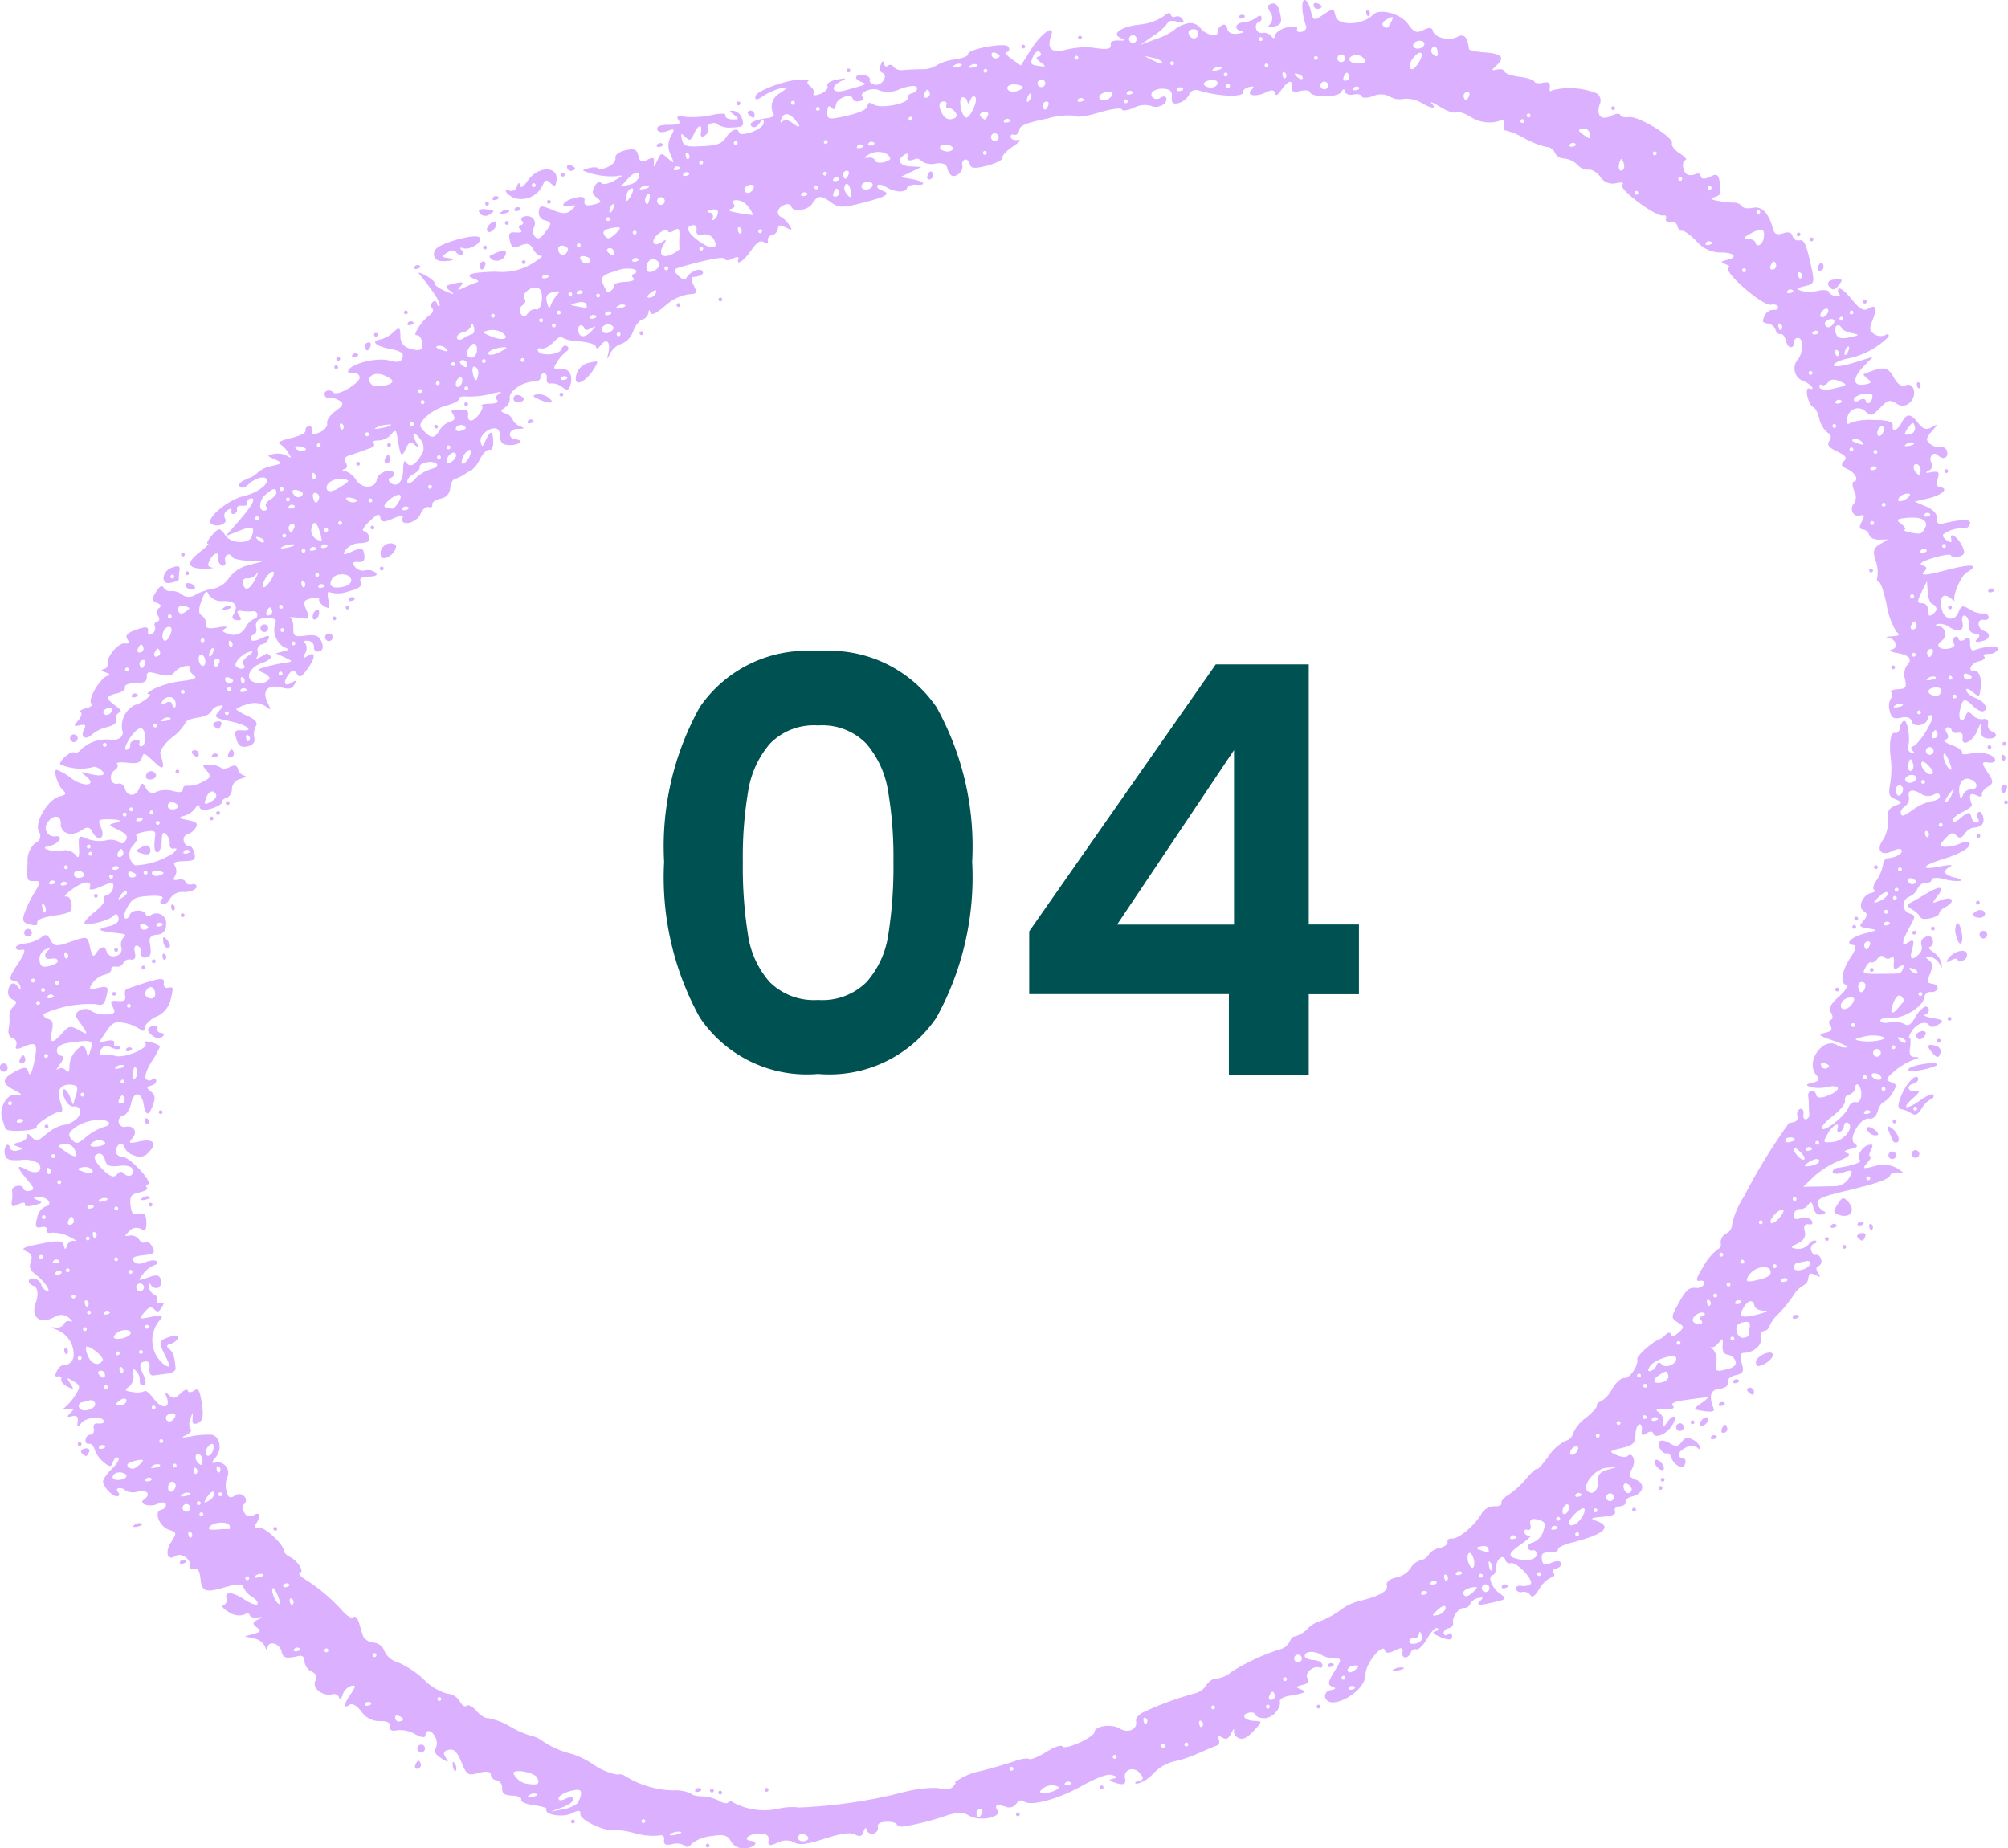 <?xml version="1.0" encoding="UTF-8"?> <svg xmlns="http://www.w3.org/2000/svg" xmlns:xlink="http://www.w3.org/1999/xlink" width="63.357" height="58.323" viewBox="0 0 63.357 58.323"><defs><clipPath id="clip-path"><rect id="Rectangle_8454" data-name="Rectangle 8454" width="63.357" height="58.323" fill="#dbb1ff"></rect></clipPath></defs><g id="icon-04" transform="translate(1490 16004.075)"><path id="Tracé_9958" data-name="Tracé 9958" d="M.954-6.732A9.031,9.031,0,0,1,2.079-11.61a4.089,4.089,0,0,1,3.735-1.764A4.089,4.089,0,0,1,9.549-11.61a9.031,9.031,0,0,1,1.125,4.878A9.167,9.167,0,0,1,9.549-1.818,4.075,4.075,0,0,1,5.814-.036,4.075,4.075,0,0,1,2.079-1.818,9.167,9.167,0,0,1,.954-6.732Zm7.236,0a12.384,12.384,0,0,0-.171-2.241,3.02,3.02,0,0,0-.684-1.485,1.931,1.931,0,0,0-1.521-.576,1.931,1.931,0,0,0-1.521.576,3.02,3.02,0,0,0-.684,1.485,12.384,12.384,0,0,0-.171,2.241,13.643,13.643,0,0,0,.162,2.3,2.881,2.881,0,0,0,.684,1.494,1.977,1.977,0,0,0,1.53.567,1.977,1.977,0,0,0,1.53-.567,2.881,2.881,0,0,0,.684-1.494A13.643,13.643,0,0,0,8.19-6.732Zm4.284,4.176v-1.98L18.36-12.96h2.934v8.208h1.584v2.2H21.294V0h-2.52V-2.556Zm6.462-7.7-3.69,5.508h3.69Z" transform="translate(-1470 -15970.15)" fill="#005151"></path><g id="Groupe_8630" data-name="Groupe 8630" transform="translate(-1490 -16004.075)"><g id="Groupe_8586" data-name="Groupe 8586" clip-path="url(#clip-path)"><path id="Tracé_9817" data-name="Tracé 9817" d="M32.058,57.264a.06.06,0,1,1,.072.045.06.06,0,0,1-.072-.045m-1.474.033c-.2-.123-.378-.121-.757.006a8.182,8.182,0,0,1-1.3.329c-.115.02-.218-.007-.23-.06s-.16-.092-.328-.086c-.206.007-.295.063-.27.171a.173.173,0,0,1-.14.2.171.171,0,0,1-.211-.106c-.024-.1-.056-.087-.1.047-.055.155-.109.172-.278.087-.144-.073-.442-.031-.956.136-.562.182-.8.21-.951.113a.58.58,0,0,0-.524.011c-.262.115-.314.1-.289-.07.022-.151-.058-.211-.282-.216-.32-.007-.564.193-.277.228s.1.228-.211.239a.461.461,0,0,1-.42-.228c-.1-.189-.224-.222-.616-.16a1.233,1.233,0,0,0-.62.24c-.086.112-.156.129-.228.056a.5.5,0,0,0-.387-.042c-.2.046-.275.011-.256-.127s-.046-.175-.2-.141a2.193,2.193,0,0,1-.737-.079,2.357,2.357,0,0,0-.661-.1c-.263.06-1.06-.319-1.043-.5.013-.129-.057-.134-.279-.022-.275.14-.892.034-.786-.135.023-.037-.157-.092-.4-.123s-.425-.109-.4-.176-.105-.124-.285-.128c-.236-.005-.324-.069-.319-.232a.237.237,0,0,0-.172-.251A.208.208,0,0,1,15.484,56c0-.1-.129-.123-.374-.056-.343.094-.383.07-.551-.338-.135-.329-.237-.427-.4-.389s-.187.1-.1.238c.115.173.1.175-.139.024-.179-.112-.234-.211-.171-.311a.411.411,0,0,0-.017-.359c-.119-.229-.29-.25-.311-.037-.007.073-.154.05-.325-.05a.936.936,0,0,0-.565-.124c-.167.038-.244,0-.227-.12s-.091-.174-.321-.168a.678.678,0,0,1-.578-.3c-.135-.181-.29-.272-.371-.217-.209.14-.2,0,.033-.338.166-.244.167-.29.01-.254a.432.432,0,0,0-.266.277c-.041.129-.09.168-.11.087a.179.179,0,0,0-.222-.1c-.3.069-.642-.2-.531-.423.071-.141.04-.215-.126-.3a.4.4,0,0,1-.214-.321c0-.132-.063-.193-.184-.166-.409.092-.493.07-.542-.145-.058-.256-.405-.351-.443-.122-.015.09-.046.077-.077-.032a.486.486,0,0,0-.345-.253l-.294-.067L8,51.558c.225-.059.244-.1.1-.206s-.135-.156.024-.238c.184-.095.183-.1-.01-.07-.115.018-.22-.018-.235-.081s-.1-.067-.181-.01a.556.556,0,0,1-.475-.081c-.175-.1-.256-.2-.179-.217a.166.166,0,0,0,.1-.208c-.055-.242.188-.225.591.039.185.122.361.181.392.133s-.05-.154-.178-.235a.653.653,0,0,1-.269-.3c-.025-.109-.182-.113-.528-.013-.674.2-.784.163-.825-.249-.025-.255-.084-.342-.212-.313-.1.022-.156-.023-.13-.1.066-.193-.267-.428-.441-.311-.255.171-.352-.106-.15-.427.191-.3.19-.317-.054-.394-.311-.1-.5-.579-.253-.636.1-.022.161-.1.145-.171s-.124-.082-.239-.023c-.254.132-.655.01-.446-.136.227-.158.1-.312-.2-.243a.5.5,0,0,1-.386-.036.264.264,0,0,0-.217-.074c-.065.015-.073.072-.018.128s.045.113-.021.128c-.13.03-.422-.26-.455-.453-.011-.065.114-.25.279-.41s.257-.318.2-.352-.127.028-.164.136c-.057.166-.1.167-.3,0a.95.95,0,0,1-.281-.4c-.028-.113-.108-.192-.178-.176s-.118-.043-.107-.13a.177.177,0,0,1,.159-.16c.076,0,.12-.086.1-.19-.027-.12.027-.179.149-.161.105.015.181-.018.169-.073-.039-.173-.563-.126-.713.064-.118.151-.138.143-.112-.041.021-.158-.028-.21-.172-.179-.174.038-.181.022-.052-.11s.11-.147-.087-.111c-.153.027-.185.006-.091-.059a1.626,1.626,0,0,0,.327-.387c.168-.266.164-.3-.059-.435s-.229-.134-.1.067.114.2-.093.1c-.128-.063-.215-.169-.193-.234s-.022-.1-.1-.087c-.1.023-.11-.027-.03-.184a.32.32,0,0,1,.279-.192c.093.013.2-.088.238-.226a.835.835,0,0,0-.529-.871c-.211-.076-.215-.086-.028-.071a.258.258,0,0,0,.261-.114.157.157,0,0,1,.2-.079c.087.029.064-.022-.052-.113a.369.369,0,0,0-.412-.045c-.468.275-.8.056-.634-.418.1-.282.07-.5-.073-.546-.2-.069-.185-.258.021-.228a.281.281,0,0,1,.227.184.3.3,0,0,0,.168.2c.186.064-.062-.3-.346-.515-.173-.128-.211-.228-.151-.4s.026-.252-.142-.33c-.184-.085-.105-.127.458-.24.535-.108.689-.1.724.05s.057.152.11,0a.208.208,0,0,1,.245-.138c.1.026.022-.031-.17-.128a1.091,1.091,0,0,0-.562-.13c-.117.025-.192-.015-.167-.088s-.036-.115-.137-.092c-.216.049-.238,0-.144-.346a.43.43,0,0,1,.252-.3c.255-.058.068-.316-.216-.3-.194.013-.2.03-.029.1s.137.1-.126.159C.889,38.086.76,38.066.782,38s-.066-.065-.2,0c-.194.1-.234.082-.208-.1a1.2,1.2,0,0,0,.008-.33c-.014-.059.055-.126.152-.148s.188.013.2.077.107.1.206.077c.161-.037.153-.072-.079-.347-.346-.41-.352-.5-.021-.317.3.166.541.043.384-.193a.811.811,0,0,0-.569-.114c-.375.024-.48-.019-.508-.208-.035-.238.125-.387.176-.163.015.065.119.1.232.069.176-.042.176-.059,0-.123s-.152-.086.062-.136c.145-.034.251-.128.234-.209s.044-.068.137.031c.154.165.191.158.478-.084A1.3,1.3,0,0,1,1.99,35.5c.3-.031.581-.269.538-.457a.168.168,0,0,0-.2-.127c-.089.02-.218-.089-.286-.244s-.082-.29-.03-.3.138.094.193.234l.1.255.089-.3c.075-.253.058-.3-.108-.328-.365-.052-.518.16-.383.531.07.192.08.333.022.314-.119-.041-.789.376-.766.477.03.129-.947.187-.99.058-.024-.072-.069-.209-.1-.3-.109-.335.13-.782.412-.77.248.011.243,0-.075-.17-.376-.2-.341-.355.132-.593.249-.125.316-.113.364.063.036.134.1.019.17-.3.131-.61.081-.691-.319-.515-.222.1-.285.087-.243-.037A.176.176,0,0,0,.4,32.759c-.109-.037-.155-.145-.126-.3a1.476,1.476,0,0,0,.022-.392.431.431,0,0,1,.127-.307c.12-.122.115-.167-.023-.217a.26.26,0,0,1-.142-.277c.036-.252.184-.31.314-.123.073.1.087.1.068-.019a.259.259,0,0,0-.219-.181c-.151-.022-.12-.138.137-.522.217-.324.268-.48.147-.452-.1.023-.2,0-.208-.059s.123-.118.3-.139a1.088,1.088,0,0,0,.5-.189c.135-.118.2-.1.3.081.107.206.183.212.643.051.519-.181.522-.18.6.179.064.281.106.323.191.189.148-.236.289-.252.337-.04a.217.217,0,0,0,.275.123.212.212,0,0,0,.184-.279.316.316,0,0,1,.083-.314c.084-.055.04-.1-.119-.117-.716-.081-.782-.118-.389-.216.263-.066.367-.151.338-.278s-.087-.138-.168-.057c-.157.157-.882.334-.908.222-.01-.045.146-.212.347-.371s.326-.328.278-.378-.011-.108.082-.129a.3.3,0,0,0,.2-.245c.025-.175-.031-.18-.377-.03-.259.112-.39.128-.361.043.083-.243-.194-.221-.554.044-.2.143-.285.247-.2.23s.165.079.179.242c.02.246-.033.282-.545.36-.365.056-.557.134-.537.219s-.043.112-.232.061c-.225-.062-.25-.112-.173-.353a3.835,3.835,0,0,1,.314-.652c.2-.326.2-.37.01-.365C.847,27.812.841,27.8.87,27.19a.728.728,0,0,1,.247-.593.231.231,0,0,0,.108-.357c-.148-.285.294-1.027.661-1.111.188-.043.219-.092.114-.18-.163-.137-.33-.636-.221-.66a1.688,1.688,0,0,1,.479.275c.415.3.829.218.439-.082-.172-.133-.162-.141.093-.072.422.115.614.051.382-.127-.1-.078-.218-.11-.258-.07A1.61,1.61,0,0,1,1.9,24.12c-.03-.131.345-.441.452-.374.048.03.142-.015.209-.1a1.157,1.157,0,0,1,.916-.307c.258.048.462-.117.378-.3a.75.75,0,0,1,.4-.794c.247-.058.625-.373.416-.349-.066.008.018-.063.186-.159a2.885,2.885,0,0,1,.858-.244c.457-.058.523-.092.382-.2-.093-.072-.143-.173-.11-.225s-.044-.071-.171-.042a.588.588,0,0,0-.324.2c-.064.1-.214.117-.478.048-.346-.091-.384-.082-.382.091,0,.144-.088.192-.358.194-.224,0-.349.051-.331.13s-.1.157-.265.194c-.344.078-.347.162-.015.4.146.1.189.183.107.2a.165.165,0,0,0-.1.207c.026.114-.075.2-.283.252a1.169,1.169,0,0,0-.469.222c-.2.2-.395.112-.273-.128.08-.158.056-.188-.121-.151-.208.043-.211.034-.053-.155.093-.111.126-.228.075-.26s.024-.086.168-.119.217-.1.163-.16c-.117-.119.291-.808.509-.86.108-.026.094-.058-.05-.11s-.153-.086-.056-.109a.147.147,0,0,0,.116-.168c-.048-.21.343-.671.545-.642.123.018.148-.026.075-.134s-.006-.2.287-.3.389-.1.369.042c-.017.118.028.147.126.084a.192.192,0,0,0,.092-.223.1.1,0,0,1,.071-.155c.072-.016.084-.1.027-.184a.178.178,0,0,1,.024-.243c.093-.065.075-.11-.065-.167-.162-.066-.166-.12-.026-.342.118-.187.19-.225.248-.129a.233.233,0,0,0,.234.1.5.5,0,0,1,.341.11.351.351,0,0,0,.418.007,1.849,1.849,0,0,1,.556-.189.8.8,0,0,0,.509-.342,1.074,1.074,0,0,1,.62-.406l.437-.115-.469-.023c-.258-.013-.479-.067-.491-.12a.112.112,0,0,0-.14-.07c-.065.015-.1.109-.076.21s-.023.161-.1.134a.211.211,0,0,1-.118-.228c.033-.231-.144-.19-.273.062-.076.151-.061.2.067.227.092.017,0,.034-.2.038-.563.011-.635-.169-.2-.509.213-.167.337-.295.276-.283-.121.023.215-.414.346-.45.044-.012.134.071.2.185.153.26.747.293.835.046.113-.317.032-.354-.4-.183l-.425.169.407-.466c.439-.5.579-.769.38-.724a.123.123,0,0,0-.1.142c.014.063-.06.1-.166.086s-.178.031-.162.1a.131.131,0,0,1-.095.158c-.068.016-.1-.031-.079-.1s-.027-.084-.127-.017a.2.2,0,0,0-.074.263c.114.171-.294.307-.448.15s.536-.741,1.039-.86a1.438,1.438,0,0,0,.645-.321c.281-.334-.183-.36-.517-.029-.073.072-.172.107-.219.077-.123-.077-.038-.177.246-.289a.79.79,0,0,0,.308-.2.942.942,0,0,1,.424-.186c.343-.082.348-.093.094-.207s-.264-.121-.034-.174a.638.638,0,0,1,.415.06c.146.091.154.071.041-.1A.8.8,0,0,0,8.813,14c-.08-.032.079-.11.353-.173s.487-.168.472-.233a.128.128,0,0,1,.1-.147c.072-.016.119.048.105.142-.018.123.052.138.246.053.149-.065.254-.194.233-.287s.1-.267.267-.387c.25-.179.271-.239.116-.329a.546.546,0,0,0-.312-.083.123.123,0,0,1-.149-.09c-.033-.147.163-.2.284-.076s.862-.317.82-.5a.176.176,0,0,0-.219-.115c-.1.023-.165-.012-.142-.078.074-.215.879-.422,1.271-.327.321.078.391.064.443-.091.045-.133-.061-.206-.384-.267-.425-.079-.621-.233-.37-.29a.887.887,0,0,0,.483-.259c.17-.148.2-.131.205.134a.375.375,0,0,0,.255.388c.358.124.49.062.429-.2-.029-.129-.106-.223-.171-.208-.157.036.165-.467.4-.625.1-.069.144-.167.093-.219a.139.139,0,0,1,.009-.2c.057-.055.117-.036.135.043s.057.106.086.06c.044-.07-.221-.476-.65-1-.047-.057.05-.031.217.06s.291.2.276.247.136.154.336.241c.282.123.317.123.156,0-.185-.147-.172-.171.131-.239.272-.06.309-.042.19.091s-.088.137.131.032a3.145,3.145,0,0,1,.4-.164c.064-.017.028-.062-.081-.1-.364-.129-.113-.215.67-.232A1.862,1.862,0,0,0,16.821,8.3c.217-.138.334-.239.26-.226s-.189-.081-.257-.21c-.093-.179-.187-.207-.4-.115-.228.1-.285.072-.337-.158s-.015-.274.189-.257c.167.014.215-.016.142-.091s-.051-.125.021-.142.087-.075.032-.131-.019-.119.077-.141c.241-.055.4.133.3.344a.276.276,0,0,0,.035.3c.093.094.175.054.334-.163.193-.264.192-.293-.016-.355a.246.246,0,0,1-.2-.283c.028-.2.067-.2.439-.046.311.13.451.13.588,0,.17-.159.169-.166-.027-.125-.365.077-.265-.153.108-.249.267-.069.353-.046.333.091s.062.163.278.114c.257-.059.276-.091.118-.212s-.165-.187-.078-.359c.067-.134.148-.177.211-.113s.218.036.425-.081c.278-.158.286-.175.052-.132a2.288,2.288,0,0,1-1.055-.18c0-.017.1-.055.228-.084s.243-.019.252.023.144.021.3-.047.264-.2.244-.286.094-.192.315-.243c.281-.064.364-.029.409.169s.107.222.286.129.224-.073.206.093.006.15.1-.056c.123-.265.128-.266.341-.08s.208.168.08-.123a.629.629,0,0,1,.01-.57c.137-.245.13-.255-.125-.166-.157.055-.285.032-.3-.053-.024-.1.081-.147.369-.148.318,0,.381-.032.3-.15s-.034-.141.242-.1a2.765,2.765,0,0,0,.812-.059c.258-.059.451-.053.429.012s.074.123.214.127c.22.007.228-.013.059-.143S23,3.482,23.162,3.5a.361.361,0,0,1,.259.264c.06.214.021.247-.312.258a.748.748,0,0,1-.443-.078c-.093-.136-.4-.033-.335.111a.192.192,0,0,1-.092.223c-.105.068-.143.034-.122-.111.04-.275-.084-.239-.224.065-.1.211-.131.223-.269.092s-.152-.123-.115.05c.055.249.124.271.745.233.376-.023.537-.086.644-.256.157-.249.38-.343.418-.176s.759-.086.778-.29c.015-.159-.007-.158-.132.005-.1.131-.184.16-.254.089-.1-.1.1-.2.528-.256.117-.015.2-.067.175-.118a.48.48,0,0,1,.2-.666c.263-.18.267-.2.035-.156a1.751,1.751,0,0,0-.544.235c-.218.145-.281.152-.27.03.018-.185,1.038-.557,1.47-.535.163.008.252.031.2.05s-.025.093.067.163.137.177.1.236.061.059.217,0,.256-.172.222-.248.075-.163.323-.208.307-.036.142.037c-.4.176-.338.426.077.313.718-.2.731-.2.511-.28-.109-.039-.174-.108-.145-.154.081-.129.476-.039.429.1-.023.066.054.135.171.151.227.033.424-.307.218-.378-.07-.024-.091-.124-.05-.239.051-.146.08-.158.107-.045.02.084.078.112.129.062a.107.107,0,0,1,.17.037.356.356,0,0,0,.312.1c.129-.012.39-.025.58-.026a.833.833,0,0,0,.464-.119,1.412,1.412,0,0,1,.57-.185c.248-.038.441-.112.429-.166-.037-.162,1.183-.389,1.275-.238.045.075.022.15-.05.166s0,.118.155.225l.287.2.328-.52c.311-.494.755-.8.63-.437-.15.439,0,.577.482.455a2.531,2.531,0,0,1,.838-.06c.45.074.589.045.553-.116-.017-.074.087-.12.253-.111.222.011.238,0,.076-.071-.327-.136-.014-.364.6-.434A1.651,1.651,0,0,0,36.7.524c.141-.123.22-.143.239-.062a.1.1,0,0,0,.153.062.186.186,0,0,1,.219.086c.074.115.037.13-.175.072-.148-.04-.276-.027-.286.03a1.551,1.551,0,0,1-.443.406l-.426.3.512-.194a1.9,1.9,0,0,0,.555-.278.806.806,0,0,1,.339-.183.413.413,0,0,1,.506.143c.193.222.57.28.524.081-.011-.047.047-.13.128-.184s.159-.023.178.1.133.186.33.159c.165-.022.227-.055.138-.072-.273-.053-.231-.263.058-.29a.771.771,0,0,0,.4-.151c.071-.07.139-.07.154,0A.125.125,0,0,1,39.708.7c-.065.015-.1.106-.077.2a.177.177,0,0,0,.207.139.289.289,0,0,1,.268.093c.082.105.109.1.137-.031.019-.089.192-.2.385-.242s.33-.023.3.054.04.115.142.091S41.239.9,41.21.823c-.132-.358-.161-.8-.054-.822.065-.015.153.131.2.323.074.327.1.338.355.166.365-.243.37-.242.429.021C42.209.826,43,.8,43.319.468c.211-.216.871-.043,1.107.29.186.262.274.3.487.188.171-.087.272-.081.294.018.051.223.507.344.774.2.216-.112.324,0,.369.384,0,.04.231.088.5.107.539.037.644.155.366.414-.17.159-.169.165.028.123.113-.024.218.006.231.067s.225.135.47.165.455.1.467.149.133.069.269.038c.175-.04.239,0,.219.142-.017.12.013.157.077.094a2.3,2.3,0,0,1,1.406.1.276.276,0,0,1,.09.352c-.118.345.051.514.358.359.147-.075.279-.088.292-.031s.135.089.27.068c.3-.045,1.425.64,1.361.828-.025.074.086.217.248.319s.241.2.176.212-.094.132-.064.262c.048.21.188.262.438.162.047-.019.1.025.115.1s.134.077.291,0c.259-.132.295-.072.331.5,0,.05-.087.116-.2.146-.147.039-.113.071.119.115a3.13,3.13,0,0,0,.5.056.31.31,0,0,1,.252.11c.038.063.194.086.346.052.28-.064.505.17.634.659.045.17.131.21.32.145.164-.056.272-.025.3.087a.181.181,0,0,0,.216.135c.137-.031.212.117.336.665.157.691.153.707-.162.78-.252.059-.278.092-.121.149a1.152,1.152,0,0,0,.526,0c.178-.039.334-.025.348.033s.113.118.222.134.157-.013.107-.064a.122.122,0,0,1-.013-.17c.043-.042.226.107.407.333.252.313.376.383.529.293.245-.144.285-.016.121.385-.1.252-.091.324.067.424a.362.362,0,0,0,.341.029c.088-.054.129-.031.1.056a2.51,2.51,0,0,1-1.309.688c-.242.056-.429.15-.416.21s.3.024.63-.081l.606-.19-.3.313c-.355.371-.338.629.037.563.214-.037.234-.073.1-.177-.093-.071-.151-.138-.128-.148.623-.261.754-.247.941.088.133.238.252.317.389.261.265-.109.366.332.125.549a.316.316,0,0,1-.424.024c-.222-.125-.269-.112-.514.142s-.282.268-.457.116a.333.333,0,0,0-.553.114c-.084.193-.038.346.072.238a1.9,1.9,0,0,1,.726-.088c.437,0,.627.055.61.171-.033.229.15.173.281-.086.151-.3.288-.3.519.007.153.2.258.234.43.138.212-.118.212-.108,0,.132-.179.205-.189.287-.05.394a.479.479,0,0,0,.337.1.174.174,0,0,1,.2.139c.046.2-.131.278-.282.124s-.323.066-.207.239a.171.171,0,0,1-.091.241c-.132.069-.106.084.084.05.23-.04.261-.009.2.206-.05.184-.027.258.088.272.281.034.03.255-.4.353l-.418.095.359.154c.233.1.352.23.341.371s.046.2.189.169c.632-.147.881-.147.862,0a.183.183,0,0,1-.193.15,1.006,1.006,0,0,0-.657.193c-.029.045.026.131.119.19.131.083.162.07.133-.057-.055-.244.234-.033.365.266.081.183.051.258-.121.3-.126.029-.238.012-.249-.037s-.261-.014-.554.078c-.365.114-.475.188-.348.235.156.057.162.093.035.224-.1.108.108.088.7-.067.826-.218,1.1-.189.663.069-.191.112-.472.792-.375.9.019.022-.048-.021-.149-.1-.214-.158-.326-.035-.275.3.057.377.394.487.529.173.106-.246.125-.251.384-.1a.789.789,0,0,0,.41.122.138.138,0,0,1,.167.1c.016.072-.057.118-.162.1-.215-.031-.2.275.018.35.238.081.192.265-.08.325-.19.042-.227.02-.131-.077s.092-.141-.077-.165c-.139-.02-.2-.113-.191-.273.011-.133-.042-.263-.119-.29s-.116.057-.085.194c.065.285-.11.354-.413.163a.543.543,0,0,0-.353-.1c-.1.029-.089.048.025.066a.26.26,0,0,1,.078.474c-.214.143-.043.3.253.235.129-.029.193-.1.143-.148a.139.139,0,0,1,.01-.195c.056-.056.116-.04.134.036s.106.087.2.021c.134-.09.172-.059.166.137,0,.152.046.235.125.206.4-.144.795-.156.75-.024a.3.3,0,0,1-.285.138c-.129,0-.194.034-.145.084s-.016.116-.145.145a.413.413,0,0,0-.281.187c-.025.074,0,.123.066.109.177-.04.294.216.25.55-.039.3-.048.3-.261.121-.124-.1-.208-.121-.191-.039s.15.189.3.24c.279.1.423.37.219.416-.064.015-.206-.064-.317-.175-.261-.263-.327-.238-.408.155-.066.318.1.42.2.124.035-.1.1-.1.2.016a.393.393,0,0,0,.334.125c.113-.026.173.03.156.146a.213.213,0,0,0,.1.232c.233.08.178.243-.079.235-.186-.006-.25-.078-.244-.273.008-.258.005-.257-.125.044-.151.349-.5.5-.455.2.017-.117-.04-.176-.145-.153s-.185-.014-.2-.078a.119.119,0,0,0-.141-.092c-.063.014-.065.1-.006.187s.042.176-.052.2.009.1.213.177.345.184.311.237.093.064.282.023a1.108,1.108,0,0,1,.583.034c.265.121.234.291-.046.251-.212-.031-.208.014.029.371.149.225.144.291-.034.395-.117.069-.2.181-.185.249s-.051.084-.181.018c-.2-.1-.247,0-.135.3.016.042-.12.147-.3.233s-.321.207-.307.269.1.044.225-.061c.267-.232.325-.236.373-.027.022.1.1.163.165.148s.083-.071.032-.122a.138.138,0,0,1,.01-.195c.057-.056.127.007.158.141.05.22-.057.327-.337.341a.482.482,0,0,0-.245.188c-.111.145-.168.155-.271.05s-.17-.09-.344.1-.176.24-.023.262a1.132,1.132,0,0,0,.478-.1c.159-.067.3-.072.314-.011.033.144-.3.335-.879.512-.647.2-.685.346-.056.22.287-.057.435-.059.329,0-.264.137-.21.269.142.35.161.037.234.085.162.106a1.432,1.432,0,0,1-.508-.06c-.207-.054-.382-.045-.388.02s-.085.107-.175.094a.318.318,0,0,0-.272.193.505.505,0,0,1-.259.25.283.283,0,0,0,0,.529c.195.057.2.092.045.368-.274.493-.314.7-.106.562s.233-.09.137.261c-.074.268.025.3.245.077a.27.27,0,0,0,.059-.282.2.2,0,0,1,.124-.242c.121-.057.211-.022.237.093s-.015.2-.084.213-.024.093.1.171a.6.6,0,0,1,.258.343c.029.186.025.187-.065.017a.455.455,0,0,0-.3-.213c-.158-.023-.166,0-.036.1s.136.2.045.426c-.11.269-.1.3.076.327.11.016.179.087.155.158a.2.2,0,0,1-.212.1.182.182,0,0,0-.2.165c-.043.3-.653.677-1.059.654-.208-.012-.344.026-.329.09s.146.082.3.048a.685.685,0,0,1,.443.047c.134.084.213.038.354-.2a.856.856,0,0,1,.295-.338c.169-.039.189.2.021.248-.08.022.026.07.237.108.345.062.362.083.173.209-.122.082-.238.092-.279.025-.1-.166-.4-.07-.556.181-.075.119-.107.21-.072.2s.044.125.021.3c-.035.248,0,.312.168.318.149.005.132.03-.055.082a2.042,2.042,0,0,0-.6.354c-.28.236-.3.291-.117.354s.2.1.045.342a.759.759,0,0,1-.281.293c-.062.014-.145.142-.184.285-.044.161-.147.248-.272.23-.281-.04-.677.649-.453.79.12.076.088.12-.125.169s-.234.086-.108.131.03.124-.283.249a2.891,2.891,0,0,0-.783.5l-.321.311.969-.016a.544.544,0,0,0,.445-.216c.183-.292.153-.328-.177-.213-.157.055-.3.048-.312-.016s.069-.126.184-.14c.4-.049.772-.182.677-.242-.135-.085.061-.427.271-.475.144-.033.157,0,.07.169-.058.115-.063.2-.011.188s.011.076-.093.2c-.175.2-.157.209.233.109a.886.886,0,0,1,.692.063c.237.15.243.168.052.141-.121-.017-.237.02-.258.081-.046.134-.405.26-1.5.523-.658.158-.822.237-.791.378a.356.356,0,0,0,.187.235c.092.035.07.076-.056.106s-.226-.042-.264-.21c-.043-.191-.085-.216-.161-.1a.3.3,0,0,1-.262.139.183.183,0,0,0-.188.174c-.02.143.038.174.212.113a.3.3,0,0,1,.337.069c.063.1.032.143-.09.126s-.166.05-.122.217-.024.287-.214.382c-.247.123-.251.142-.038.173a.433.433,0,0,0,.373-.139c.073-.1.175-.147.226-.115s.03.072-.045.089a.165.165,0,0,0-.1.207c.022.1.093.164.158.149s.136.053.158.15a.163.163,0,0,1-.09.206c-.072.016-.078.108-.012.206.095.141.079.157-.079.076s-.2-.057-.224.1a.27.27,0,0,1-.154.224.924.924,0,0,0-.329.337,4.306,4.306,0,0,1-.465.569,1.147,1.147,0,0,0-.282.389.2.2,0,0,1-.17.145c-.083.009-.129.113-.1.231.049.217-.226.455-.532.46-.112,0-.135.106-.071.321.08.266.049.329-.191.383-.168.038-.271.134-.249.231s-.069.178-.263.2c-.284.033-.34.226-.182.622.041.1-.067.122-.4.065-.245-.041-.245-.052.009-.233.146-.1.238-.189.2-.189s-.32.036-.636.078c-.4.055-.542.112-.463.191s0,.111-.249.106c-.278-.005-.321.018-.19.1a.361.361,0,0,1,.146.315c-.019.168,0,.172.1.024.2-.3.363-.258.19.049s-.573.47-.619.268c-.014-.062-.107-.06-.205.007-.136.091-.172.068-.149-.094.017-.118-.02-.2-.081-.189s-.115.165-.119.336c-.006.259-.078.327-.434.412-.4.094-.408.11-.166.219.144.065.3.083.341.04.163-.161.288.15.155.386s-.115.256.127.358c.309.131.225.444-.141.528-.122.028-.208.105-.193.173s-.068.128-.186.135-.186.074-.151.152c.044.1-.068.151-.392.179-.358.031-.4.056-.22.119.557.189.29.433-.768.7-.241.061-.428.155-.416.209s-.105.1-.261.092c-.218,0-.276.047-.25.221s.092.2.307.108c.157-.069.285-.064.3.012s-.052.15-.153.173-.138.087-.084.143.019.119-.079.142a.858.858,0,0,0-.373.363c-.134.221-.222.28-.281.188a.256.256,0,0,0-.254-.1.156.156,0,0,1-.2-.092c-.016-.072.062-.117.174-.1a.4.4,0,0,0,.289-.056c.116-.115-.433-.7-.617-.66a.139.139,0,0,1-.174-.085c-.049-.216-.284-.063-.292.19,0,.137-.055.26-.112.273-.173.039-.03.405.229.587.232.163.22.176-.275.287-.378.085-.477.074-.368-.038.13-.133.123-.148-.049-.111a.357.357,0,0,0-.247.185.2.2,0,0,1-.194.127c-.167-.016-.388.288-.345.475.016.069-.051.144-.148.166s-.164.1-.148.165.074.08.129.025.114-.043.129.025c.038.169-.1.181-.417.037-.173-.078-.211-.134-.108-.157.088-.02.117-.063.065-.1s-.2.114-.318.326-.279.367-.347.343a.139.139,0,0,0-.171.094c-.074.215-.3.214-.265,0,.022-.152-.031-.163-.246-.054-.174.088-.285.089-.305,0-.062-.273-.623.417-.614.755.014.546-1.167,1.2-1.279.7A.2.2,0,0,1,42,53.33c.158-.037.164-.063.025-.112s-.123-.156.077-.476c.235-.377.237-.412.02-.406a.918.918,0,0,1-.438-.12c-.224-.141-.55-.107-.513.054.013.057.136.107.273.112s.263.069.28.143-.024.117-.091.094c-.2-.069-.483.184-.377.342.065.1.01.168-.162.208-.211.049-.222.075-.058.135.222.081.141.128-.354.208-.18.029-.316.105-.3.17.051.225-.244.545-.494.537-.138,0-.262-.055-.275-.112s-.1-.086-.2-.064c-.272.062-.163.246.152.259.276.011.275.017-.014.321-.215.226-.343.285-.474.218a.241.241,0,0,1-.144-.24c.02-.082-.018-.041-.084.09-.094.188-.158.216-.3.129s-.161-.075-.1.053c.042.089.025.179-.038.2s-.342.139-.62.261a3.62,3.62,0,0,1-.778.253,1.411,1.411,0,0,0-.625.378,1,1,0,0,1-.513.321c-.094-.015-.074-.05.048-.083.17-.046.176-.094.032-.26-.192-.221-.519-.1-.457.175.044.191-.06.229-.342.126-.18-.066-.183-.079-.027-.119s.141-.056-.039-.113c-.145-.046-.459.069-.971.352-.759.421-1.622.647-1.816.475-.063-.056-.156-.025-.234.077a.274.274,0,0,1-.327.1c-.28-.1-.382-.058-.27.109.151.225-.58.363-.89.168m.408-.1c.025-.074-.01-.121-.078-.106a.125.125,0,0,0-.1.146c.015.065.05.112.079.106s.072-.072.1-.146m2.4-.812a.465.465,0,0,0-.569.14c-.024.069.114.085.305.035s.31-.128.264-.175m.369-.147a.114.114,0,0,0-.157.036c-.033.053.01.08.1.061s.113-.063.061-.1m-8.282,1.719a.259.259,0,0,0-.21-.076.118.118,0,0,0-.084.143c.015.065.109.1.21.076s.139-.087.084-.143m12.007-2.916a.06.06,0,1,0-.045.072.06.06,0,0,0,.045-.072m-2.26.39a.06.06,0,1,0-.045.072.06.06,0,0,0,.045-.072m1.528-.347a.06.06,0,1,0-.045.072.06.06,0,0,0,.045-.072m-6.633,1.167a1.974,1.974,0,0,1,.822-.359c.386-.1.871-.24,1.079-.315s.409-.1.447-.066.276-.057.528-.214c.269-.167.485-.242.522-.181.078.129,1-.288,1.015-.462.022-.192.544-.258.8-.1s.566.021.508-.237c-.021-.094.1-.231.271-.3a10.046,10.046,0,0,1,1.61-.582.59.59,0,0,0,.336-.253c.094-.135.23-.225.3-.2a.943.943,0,0,0,.5-.223,6.488,6.488,0,0,1,1.569-.72.476.476,0,0,0,.266-.24c.031-.091.108-.162.17-.158a.847.847,0,0,0,.371-.222,1.051,1.051,0,0,1,.292-.214,2.639,2.639,0,0,0,.747-.381A1.742,1.742,0,0,1,43,50.493c.563-.148.8-.292.759-.465-.026-.113.078-.2.3-.251a.733.733,0,0,0,.444-.286.552.552,0,0,1,.32-.258.381.381,0,0,0,.26-.183.5.5,0,0,1,.333-.2c.158-.036.274-.123.258-.193s.042-.119.13-.108c.2.024.684-.371.924-.752a.478.478,0,0,1,.427-.268c.135.011.234-.032.219-.1s.084-.181.219-.258a2.811,2.811,0,0,0,.563-.513c.174-.205.325-.338.334-.3s.167-.13.35-.382a1.491,1.491,0,0,1,.551-.509.33.33,0,0,0,.246-.241,1.16,1.16,0,0,1,.4-.484c.2-.161.36-.335.348-.388s.044-.111.125-.131a1,1,0,0,0,.361-.4c.118-.2.287-.351.375-.339.171.025.46-.394.413-.6-.023-.1.516-.575.721-.633a.7.7,0,0,0,.184-.143c.073-.073.138-.072.155,0,.021.093.088.078.238-.053.19-.165.189-.194-.019-.325s-.21-.176-.027-.512c.281-.515.367-.6.606-.579a.254.254,0,0,0,.258-.123c.026-.077-.041-.119-.147-.1-.141.032-.106-.1.123-.461a1.7,1.7,0,0,1,.447-.534.157.157,0,0,0,.091-.2.325.325,0,0,1,.18-.3.322.322,0,0,0,.182-.288,2.734,2.734,0,0,1,.384-.894,18.1,18.1,0,0,1,1.414-2.305c.238-.026.3-.082.263-.237a.163.163,0,0,1,.09-.206c.072-.016.118.057.1.162s.024.18.086.166a.16.16,0,0,0,.1-.177c-.009-.083-.015-.207-.015-.275a2.514,2.514,0,0,0-.019-.274c-.026-.2.206-.246.251-.047.024.106.144.114.376.024.427-.165.4-.365-.03-.269a1.154,1.154,0,0,1-.526,0c-.163-.059-.15-.086.066-.137s.239-.1.114-.244c-.353-.413.22-1.22.666-.94a.444.444,0,0,0,.285.071c.067-.018-.119-.114-.413-.214-.463-.158-.5-.191-.259-.246.2-.045.246-.109.169-.224-.059-.089-.053-.173.014-.189s.071-.115.008-.221c-.083-.141-.015-.279.25-.511.2-.178.3-.339.221-.366-.2-.067-.126-.468.158-.891.154-.23.182-.358.079-.368-.3-.029-.071-.261.359-.367.408-.1.414-.109.111-.157s-.307-.068-.153-.246c.124-.144.126-.221.006-.3-.2-.125-.039-.511.238-.574.1-.023.14-.068.088-.1s-.018-.165.075-.3a1.248,1.248,0,0,0,.2-.461c.016-.123.072-.227.125-.23.259-.016.5-.14.473-.247-.015-.067-.143-.061-.292.015-.356.181-.537-.031-.3-.353a1.013,1.013,0,0,0,.15-.615c-.03-.267.027-.382.226-.458.245-.094.247-.109.024-.205s-.233-.152-.172-.508a2.906,2.906,0,0,0,.023-.734c-.071-.508-.012-.9.127-.855.069.024.138-.047.154-.157s.075-.21.132-.223c.112-.025.207.578.128.81a.16.16,0,0,0,.108.2c.1.033.114.01.042-.063s-.064-.128,0-.142c.187-.042.72-.906.6-.975-.061-.035-.119.008-.129.095-.027.225-.461.3-.51.085-.025-.11-.151-.151-.334-.11-.233.053-.307.008-.359-.22a.5.5,0,0,1,.037-.388.135.135,0,0,0,.017-.189c-.047-.048.046-.094.207-.1.248-.011.282-.06.223-.32a.536.536,0,0,1,.053-.427q.293-.288-.293-.394c-.225-.041-.287-.086-.163-.118.219-.056.1-.348-.155-.378-.081-.01-.015-.024.148-.033.231-.012.262-.044.14-.143a2.314,2.314,0,0,1-.311-.864c-.085-.406-.2-.728-.25-.716s-.07-.053-.039-.144a1.123,1.123,0,0,0-.059-.526c-.092-.289-.066-.391.136-.512l.252-.151-.276.008c-.152,0-.293-.063-.312-.15a.239.239,0,0,0-.194-.174c-.123-.013-.132-.067-.041-.248.1-.2.09-.226-.074-.189-.215.049-.326-.238-.157-.4a.4.4,0,0,0-.007-.377c-.064-.147-.071-.278-.016-.291.175-.04.051-.286-.2-.4-.194-.089-.215-.138-.108-.25s.055-.176-.217-.305-.325-.207-.247-.332.061-.193-.068-.275a.789.789,0,0,1-.246-.431c-.04-.177-.126-.34-.191-.362s-.147-.172-.184-.334-.014-.276.05-.254c.215.074.084-.122-.149-.223a.429.429,0,0,1-.19-.709c.187-.267.161-.706-.039-.66a.121.121,0,0,0-.091.144.121.121,0,0,1-.091.144c-.065.015-.142-.079-.171-.208s-.106-.223-.171-.208-.134-.047-.155-.137a.3.3,0,0,0-.243-.193c-.17-.025-.187-.067-.1-.244a.319.319,0,0,1,.28-.19c.094.014.16-.027.145-.089s-.111-.094-.215-.071c-.273.062-1.605-1.114-1.337-1.181.048-.012,0-.055-.114-.1-.163-.059-.149-.086.069-.137.364-.085.187-.242-.26-.23a.994.994,0,0,1-.71-.349c-.194-.2-.4-.347-.461-.334s-.126-.055-.148-.152a.185.185,0,0,0-.223-.135c-.1.023-.163-.019-.138-.092s-.012-.121-.082-.105c-.234.053-1.427-.837-1.3-.968.071-.072,0-.093-.186-.053a.456.456,0,0,1-.505-.2c-.11-.145-.279-.246-.375-.224a.426.426,0,0,1-.348-.16A.734.734,0,0,0,49.346,5a.323.323,0,0,1-.289-.182.291.291,0,0,0-.257-.18,2.758,2.758,0,0,1-.712-.279,2.125,2.125,0,0,0-.576-.24c-.046.01-.072-.07-.056-.178s-.016-.178-.07-.155a1.062,1.062,0,0,1-.986-.1c-.212-.123-.423-.187-.468-.143s-.262-.031-.483-.166-.348-.189-.282-.119c.179.191.017.182-.327-.018a.926.926,0,0,0-.563-.119.6.6,0,0,1-.434-.077.589.589,0,0,0-.512-.013c-.185.067-.348.071-.362.011s-.131-.088-.261-.059-.25-.01-.267-.087c-.023-.1-.06-.1-.131.014-.11.173-.94.169-.98-.006-.012-.054-.153-.068-.312-.032-.21.048-.283.013-.263-.126.036-.253-.113-.21-.326.094-.119.17-.181.2-.2.094s-.12-.1-.266-.029c-.32.166-.662.117-.478-.069.1-.1.086-.125-.072-.09-.113.025-.2.091-.183.147.042.183-.744.164-1.387-.033A.237.237,0,0,0,37.514,3a.561.561,0,0,1-.332.255c-.172.039-.223-.008-.208-.19s-.053-.248-.236-.263a.543.543,0,0,0-.36.08c-.148.146.066.323.245.2.083-.055.162-.048.177.017.042.186-.279.345-.486.24a.752.752,0,0,0-.54.063c-.194.087-.364.109-.377.05s-.337-.016-.72.1-.705.161-.717.107a2.113,2.113,0,0,0-.9.08c-.681.138-.883.22-.9.368-.015.1-.088.169-.162.144s-.122.01-.107.078.122.107.236.087.038.073-.169.209-.355.3-.328.354-.184.17-.469.246c-.393.1-.528.1-.558-.039-.022-.1-.093-.165-.158-.151a.151.151,0,0,0-.08.19c.04.177-.209.4-.35.311a.448.448,0,0,1-.129-.24c-.027-.118-.157-.167-.356-.134A.583.583,0,0,1,29.1,5.1c-.065-.066-.15-.107-.19-.092-.234.087-.316.066-.27-.068.031-.09-.007-.116-.092-.064-.267.162-.174.357.178.375l.349.017-.669.32.354.06c.4.068.514.21.144.179-.133-.011-.262.04-.287.113-.053.154-.394.129-.682-.05-.108-.067-.222-.083-.252-.036s.032.117.139.153c.281.1.175.183-.417.342-.827.223-.927.225-1.2.025-.3-.224-.411-.213-.583.06-.131.208-.612.27-.654.084-.034-.149-.353-.055-.413.122a.156.156,0,0,0,.078.2.743.743,0,0,1,.262.253c.118.18.106.19-.1.085-.183-.092-.239-.083-.251.04a.246.246,0,0,1-.182.2.16.16,0,0,0-.135.179c.023.1-.012.113-.124.044s-.223,0-.394.25c-.233.341-.493.516-.411.276.023-.067-.058-.07-.18-.007s-.232.068-.245.013c-.021-.089-.53.006-1.4.255-.23.066-.238.1-.066.274.108.109.215.15.238.091.073-.185.408-.351.507-.25s-.06.184-.3.2c-.052,0-.034.125.04.27.119.235.1.265-.179.275a1.454,1.454,0,0,0-.73.365c-.287.244-.43.309-.459.211s-.048-.107-.068.018a.265.265,0,0,1-.19.2c-.09.021-.22.189-.289.375a.652.652,0,0,1-.364.392.615.615,0,0,0-.358.3c-.109.222-.114.22-.056-.033.075-.329-.065-.457-.245-.223-.09.117-.137.129-.157.04-.016-.07-.255-.142-.531-.161s-.513-.08-.525-.136-.134.013-.269.153-.309.233-.386.207-.129,0-.115.064c.042.186.678.148.744-.045.032-.094.112-.136.176-.092s.056.119-.02.166a1.275,1.275,0,0,0-.289.327c-.142.224-.134.238.114.219.272-.021.4.229.29.549-.05.139-.1.145-.254.027a.51.51,0,0,0-.351-.111c-.092.021-.147-.044-.131-.156s-.031-.178-.1-.162a.125.125,0,0,0-.1.14c.014.061-.088.115-.227.119-.347.012-.785.322-.739.524a.315.315,0,0,1-.147.29c-.158.106-.156.133.013.191a.358.358,0,0,1,.226.194.408.408,0,0,0,.233.209c.163.066.148.084-.073.085-.3,0-.339.3-.048.332.272.033.079.189-.222.179-.2-.007-.283-.077-.277-.241,0-.128-.047-.251-.115-.274-.214-.073-.559.205-.508.41.045.181.058.177.158-.044.151-.333.225-.322.238.037.006.168-.046.286-.115.262s-.205.105-.3.286a1.038,1.038,0,0,1-.28.369.678.678,0,0,0-.156.082,1.667,1.667,0,0,1-.38.195c-.058.021-.116.153-.127.292a.355.355,0,0,1-.307.317c-.157.036-.273.121-.258.19s-.037.1-.117.075-.2.074-.257.225c-.115.282-.656.4-.561.12.032-.092-.073-.085-.306.019-.274.123-.363.118-.395-.022-.035-.155-.084-.139-.35.112-.17.161-.25.3-.178.3a.244.244,0,0,1,.172.193c.03.132-.047.183-.287.192a.58.58,0,0,0-.454.211c-.107.169-.075.177.212.048s.342-.118.375.1c.028.184-.023.248-.187.234s-.2.025-.112.149a.333.333,0,0,0,.328.119.392.392,0,0,1,.329.067c.078.08.013.119-.213.127-.243.009-.308.055-.256.18s-.052.2-.4.291a.941.941,0,0,1-.58.024c-.062-.055-.081.048-.041.229.061.275.04.31-.126.214-.109-.063-.183-.159-.165-.214s-.095-.071-.251-.036c-.245.056-.266.106-.153.364.1.226.087.292-.048.27-.253-.041-.575-.056-.456-.021.054.016.1.16.093.321-.006.258.04.286.395.24.31-.04.423.006.5.2.065.17.037.27-.083.3-.1.024-.17-.033-.156-.134a.2.2,0,0,0-.18-.2c-.124-.018-.165.012-.1.075a.3.3,0,0,1,0,.311c-.086.171-.074.186.071.089.26-.174.259.055,0,.412-.195.266-.245.288-.339.147s-.138-.129-.252.02c-.194.253-.139.41.093.265.146-.092.166-.079.088.057s-.166.158-.389.1c-.436-.12-.645.079-.47.446.131.272.124.287-.059.139a.621.621,0,0,0-.571-.056.929.929,0,0,0-.356.152,1.5,1.5,0,0,0,.366.211c.253.12.328.214.259.323a.56.56,0,0,0-.049.366q.048.212-.216.272c-.2.045-.285-.012-.35-.234-.069-.239-.04-.29.154-.274.445.037.193-.17-.346-.284-.5-.105-.522-.129-.355-.321s.154-.2-.011-.164a.351.351,0,0,0-.239.182c-.026.076-.219.162-.428.19s-.379.1-.379.159a1.475,1.475,0,0,1-.424.462c-.243.2-.4.43-.367.532.146.444.1.524-.152.284-.379-.355-.372-.353-.44-.154-.049.143-.147.172-.461.137-.219-.025-.36-.006-.314.042s.013.135-.075.194c-.209.14-.131.479.1.427a.178.178,0,0,1,.215.129c.062.272.338.3.449.039.1-.22.11-.222.228-.022a.225.225,0,0,0,.332.107.823.823,0,0,1,.51-.024c.225.062.307.046.318-.063a.106.106,0,0,1,.14-.1.9.9,0,0,0,.457-.114c.291-.138.31-.181.151-.364s-.152-.206.113-.185a.624.624,0,0,1,.349.1c.031.045.153.031.271-.031.145-.075.229-.053.257.068a.28.28,0,0,0,.2.206c.088.014.037.058-.113.1a.344.344,0,0,0-.281.321.3.3,0,0,1-.171.286c-.089.02-.153.079-.142.13s-.135.14-.325.2c-.209.065-.359.051-.379-.036-.025-.111-.057-.1-.141.03a.673.673,0,0,1-.348.238c-.2.054-.183.075.117.134.277.054.331.108.247.243a.512.512,0,0,1-.262.208.17.17,0,0,0-.112.211c.022.1.093.164.158.15s.143.086.174.223c.049.217.006.251-.325.26-.294.008-.359.044-.283.157a.312.312,0,0,1,0,.309c-.075.12-.05.15.1.116.11-.025.212.008.226.072s.109.1.21.076.161.022.135.1-.2.143-.387.144a.454.454,0,0,0-.447.217c-.06.118-.169.194-.242.169s-.086-.092-.008-.169-.075-.112-.389-.094c-.436.025-.541.076-.694.338-.1.17-.137.335-.085.368s.12-.016.152-.109c.06-.176.468-.181.508-.006.013.056.084.062.158.014a.308.308,0,0,1,.477.317.28.28,0,0,1-.284.3c-.163.014-.251.09-.234.2.063.419.049.483-.115.52-.1.023-.162-.036-.147-.139a.21.21,0,0,0-.118-.228c-.085-.029-.12.055-.085.205.04.175,0,.246-.13.228a.214.214,0,0,0-.235.11.208.208,0,0,1-.226.112c-.1-.014-.167.026-.153.088s-.084.139-.218.169a.7.7,0,0,0-.38.272c-.121.192-.1.209.166.148.338-.077.363-.046.262.321-.057.206-.121.243-.329.186a3.549,3.549,0,0,0-1.628.306c-.033.052.026.124.13.16.153.052.176.13.121.4-.079.384.015.4.334.044.209-.231.248-.237.523-.088.319.173.318.168-.074-.387-.13-.185.254-.38.447-.227a.852.852,0,0,0,.489.118c.268-.014.3-.051.207-.232s-.066-.211.158-.193c.2.017.259-.027.229-.162-.023-.1,0-.2.044-.214,1.037-.361,1.206-.39,1.178-.2-.018.122.037.181.147.156.154-.035.163.009.072.359a.78.78,0,0,1-.445.551c-.188.084-.353.233-.367.33-.021.148-.053.156-.194.05a1.369,1.369,0,0,0-.49-.182c-.269-.046-.359,0-.55.287l-.229.342.269-.061c.149-.034.249,0,.223.073s.019.119.1.1.118.009.086.06-.157.043-.277-.018c-.165-.084-.244-.07-.324.056-.058.092-.066.165-.02.163a1.9,1.9,0,0,1,.5.05c.307.059,1.049-.27.915-.405-.066-.067,0-.078.175-.03a.705.705,0,0,1,.29.122,2.646,2.646,0,0,1-.268.488c-.153.243-.233.489-.176.546a.139.139,0,0,0,.2.011c.052-.051.107-.036.122.032s-.058.144-.162.168c-.152.034-.154.071-.014.179s.155.2.08.414q-.2.566-.3,0c-.077-.418-.313-.428-.4-.016-.037.18-.148.346-.247.368a.183.183,0,0,0-.139.217.178.178,0,0,0,.209.138c.265-.06.4.158.221.361-.136.157-.1.171.214.1.445-.1.59.053.308.332a.367.367,0,0,1-.47.107.487.487,0,0,1-.3-.241c-.046-.2-.238-.143-.27.085-.016.11.068.193.208.2.247.021.986.828.8.871-.06.014-.074.061-.03.106s-.063.111-.238.147c-.26.054-.311.125-.281.4s.085.321.263.28.229.014.237.258-.03.288-.175.215a.292.292,0,0,0-.369.078c-.159.149-.158.166.01.131a.321.321,0,0,1,.306.127c.062.092.153.128.2.079s.144.015.21.142c.107.206.076.236-.28.274-.3.033-.376.08-.3.191.06.089.2.1.367.03.147-.065.307-.078.354-.03s.014.1-.075.124a.837.837,0,0,0-.347.272c-.178.224-.171.229.161.112.273-.1.358-.077.4.088.054.24-.187.344-.327.142-.057-.082-.079-.056-.057.067a.338.338,0,0,0,.172.248.139.139,0,0,1,.093.171c-.024.069.024.109.105.091.118-.027.125,0,.035.145s-.138.154-.236.054-.165-.076-.312.1c-.178.211-.165.22.224.139.345-.072.39-.056.27.1a.971.971,0,0,0,.161,1.427c.172.087.179.054.043-.222-.259-.528-.256-.549.085-.669.212-.074.309-.064.278.03a.345.345,0,0,1-.233.186c-.127.029-.14.079-.04.164.13.111.162.214.2.614.006.072-.111.145-.26.162s-.342.042-.428.056c-.1.017-.15-.063-.136-.226.015-.182-.032-.24-.172-.208s-.161.112-.036.379c.106.225.112.346.018.367-.077.018-.128-.045-.115-.14a.424.424,0,0,0-.118-.313c-.109-.109-.13-.083-.087.11a.4.4,0,0,1-.131.382c-.164.114-.151.135.112.173a.627.627,0,0,0,.37-.026c.039-.038.176.072.3.245.252.338.537.3.4-.056-.071-.179-.059-.19.074-.066s.195.114.364-.053c.114-.113.217-.151.231-.087s.1.064.194,0c.139-.093.181-.024.248.41.059.384.028.545-.116.608s-.192.026-.178-.144c.017-.216.013-.215-.067.008a.375.375,0,0,0,.006.33c.05.051-.023.143-.163.2-.164.072-.1.082.18.03a2.671,2.671,0,0,1,.637-.053c.27.039.353.457.141.71-.152.182-.15.2.024.163a.333.333,0,0,1,.34.466.678.678,0,0,0-.031.427c.05.219.107.253.268.158a.215.215,0,0,1,.31.037.162.162,0,0,1-.017.231c-.07.042-.067.157.007.267a.2.2,0,0,0,.289.085c.192-.129.243.007.092.247-.085.135-.071.165.062.135.174-.039.8.534.8.729,0,.059.085.151.192.2.249.123.467.467.317.5-.063.014,0,.1.141.194a5.564,5.564,0,0,1,1.181.986c.148.176.314.277.367.225s.133.025.176.172.1.34.129.428a.422.422,0,0,0,.335.2.4.4,0,0,1,.339.27.645.645,0,0,0,.42.35,2.892,2.892,0,0,1,.833.553,1.641,1.641,0,0,0,.734.44.5.5,0,0,1,.39.239c.067.128.163.192.214.142s.192.024.313.163.282.241.356.224a2.1,2.1,0,0,1,.709.271,3.1,3.1,0,0,0,.644.286.893.893,0,0,1,.334.141,2.817,2.817,0,0,0,.958.431,2.671,2.671,0,0,1,.689.338,1.934,1.934,0,0,0,.767.32.253.253,0,0,1,.23.04,3.012,3.012,0,0,0,1.5.456,1.239,1.239,0,0,1,.586.1c.01.044.165.084.344.088a1.25,1.25,0,0,1,.536.14c.116.073.249.1.295.05a.094.094,0,0,1,.144,0,2.109,2.109,0,0,0,1.4.207,1.9,1.9,0,0,1,.694-.045,15.82,15.82,0,0,0,3.258-.476,3.942,3.942,0,0,1,1.08-.142c.418.066.455.056.6-.155m-6.028.229a.06.06,0,1,1,.072.045.061.061,0,0,1-.072-.045m-1.464.086a.06.06,0,1,1,.072.046.06.06,0,0,1-.072-.046m-.262-.064a.06.06,0,1,1,.072.046.06.06,0,0,1-.072-.046m-.462-.039a.114.114,0,0,1,.157-.036c.053.033.025.077-.06.1s-.129-.008-.1-.06M8.625,48.256A.06.06,0,1,1,8.7,48.3a.06.06,0,0,1-.072-.045M57.907,31.239a.06.06,0,1,1,.072.045.061.061,0,0,1-.072-.045m.539-1.977a.06.06,0,1,1,.072.045.06.06,0,0,1-.072-.045M58.51,29a.06.06,0,1,1,.072.046A.06.06,0,0,1,58.51,29m.62-1.624a.06.06,0,1,1,.072.046.06.06,0,0,1-.072-.046M4.692,38.026a.06.06,0,1,1,.072.045.061.061,0,0,1-.072-.045m-.2-.225a.243.243,0,0,1,.227-.042c.048.03-.015.074-.14.1s-.172,0-.087-.055m.093-2.409c-.02-.086.008-.13.06-.1a.114.114,0,0,1,.036.157c-.033.053-.076.025-.1-.061m.43-.283a.06.06,0,1,1,.072.045.061.061,0,0,1-.072-.045M59.674,21.073a.06.06,0,1,1,.072.045.061.061,0,0,1-.072-.045M3.983,33.1a.114.114,0,0,1,.157-.036c.053.033.025.077-.061.1s-.129-.008-.1-.06m.877-.394c-.233-.147-.244-.286-.027-.335.1-.023.164.013.141.081s.028.129.11.138c.1.01.117.05.048.119a.235.235,0,0,1-.272,0m-1.313-1.34a.06.06,0,1,1,.072.045.061.061,0,0,1-.072-.045m.924-.828a.06.06,0,1,1,.072.045.06.06,0,0,1-.072-.045m.326-.2a.06.06,0,1,1,.072.045.061.061,0,0,1-.072-.045m.339-.139c-.02-.086.008-.13.06-.1a.114.114,0,0,1,.036.157c-.033.053-.077.025-.1-.06M58.978,18.015a.06.06,0,1,1,.072.045.061.061,0,0,1-.072-.045M5.16,29.76c-.022-.1-.019-.181.006-.187s.095.062.154.15.057.173-.006.187-.132-.054-.154-.151m.545-.866a.06.06,0,1,1,.072.046.061.061,0,0,1-.072-.046m-.3-.24c-.02-.086.008-.13.06-.1a.114.114,0,0,1,.036.157c-.033.053-.077.025-.1-.061m1.215-2.81a.06.06,0,1,1,.072.046.06.06,0,0,1-.072-.046m.208-.171a.06.06,0,1,1,.072.046.061.061,0,0,1-.072-.046m.3-.315A.06.06,0,1,1,7.2,25.4a.061.061,0,0,1-.072-.046M4.606,24.5a.161.161,0,0,1,.308-.07c.039.064-.017.137-.125.161s-.19-.017-.183-.091m.933-.141a.06.06,0,1,1,.072.045.06.06,0,0,1-.072-.045M7.2,23.795c.025-.074.069-.139.1-.146s.064.041.079.106a.125.125,0,0,1-.1.146c-.068.016-.1-.032-.079-.106m-.507.033a.114.114,0,0,1,.157-.036c.053.033.025.077-.061.1s-.129-.008-.1-.061m-.6-.027c-.055-.056-.043-.114.025-.13a.125.125,0,0,1,.151.089c.015.065,0,.123-.025.129s-.1-.034-.151-.089m.662-.892c-.055-.056-.014-.121.091-.144s.17.017.144.091-.066.139-.091.144-.089-.035-.144-.091m3.509-2.776a.121.121,0,1,1,.144.091.121.121,0,0,1-.144-.091m.232-.609a.06.06,0,1,1,.072.045.061.061,0,0,1-.072-.045m-.625-.029a.264.264,0,0,1,.074-.217c.056-.055.113-.046.128.018a.264.264,0,0,1-.074.217c-.055.055-.113.047-.128-.018m1.041-.313a.06.06,0,1,1,.072.045.06.06,0,0,1-.072-.045m.1-.29a.114.114,0,0,1,.157-.036c.053.033.025.077-.06.1s-.13-.008-.1-.061m.98-.944a.06.06,0,1,1,.072.046.06.06,0,0,1-.072-.046m.033-.409a.32.32,0,0,1,.321-.4c.168.024.195.074.119.224-.1.2-.409.328-.44.178m-.326-.884a.06.06,0,1,1,.072.045.061.061,0,0,1-.072-.045m4.96-3.374a.114.114,0,0,1,.157-.036c.053.033.025.077-.06.1s-.129-.008-.1-.06m.366-.685c-.214-.1-.231-.129-.083-.163a.52.52,0,0,1,.371.1c.237.182.062.219-.288.062m.64-.142a.06.06,0,1,1,.072.045.06.06,0,0,1-.072-.045m-1.45.144a.117.117,0,0,1,.084-.143.258.258,0,0,1,.21.076c.055.056.017.12-.084.143s-.2-.011-.21-.076m1.962-.611a.527.527,0,0,1,.459-.558c.265-.06.269-.053.114.2-.214.352-.529.547-.573.356m2.015-1.468a.06.06,0,1,1,.072.045.06.06,0,0,1-.072-.045M22.67,9.462a.06.06,0,1,1,.072.046.06.06,0,0,1-.072-.046m-1.32.177a.06.06,0,1,1,.072.045.061.061,0,0,1-.072-.045M29.26,5.553c.025-.074.069-.139.1-.146s.064.041.079.106a.125.125,0,0,1-.1.146c-.068.016-.1-.032-.079-.106M31.973,55.8a.06.06,0,1,0-.045.072.06.06,0,0,0,.045-.072M37.9,54.309c-.053-.033-.08.011-.06.1s.063.113.1.06a.114.114,0,0,0-.036-.157m2.159-.47a.06.06,0,1,0-.045.072.06.06,0,0,0,.045-.072m2.659-.625a.114.114,0,0,0-.157.036c-.033.053.01.08.1.061s.113-.063.06-.1M21.457,57.8a.466.466,0,0,0-.294.067c-.074.051,0,.063.16.026s.222-.079.134-.093m18.766-4.309c-.015-.065-.05-.112-.078-.106s-.073.072-.1.146.01.121.078.106a.125.125,0,0,0,.1-.146m-4.079.722c-.053-.033-.08.011-.06.1s.063.113.1.06a.114.114,0,0,0-.036-.157m2.186-.353a.06.06,0,1,0-.046.072.06.06,0,0,0,.046-.072m4.114-.936A.06.06,0,1,0,42.4,53a.06.06,0,0,0,.045-.072m.414-.355c-.006-.025-.09-.028-.187-.006s-.165.091-.15.154.1.065.187.006.156-.129.15-.154m-2.257.4a.06.06,0,1,0-.045.072.06.06,0,0,0,.045-.072m-20.242,4.48a.06.06,0,1,0-.045.072.06.06,0,0,0,.045-.072M44.853,51.6c-.034-.123-.066-.14-.082-.042s-.077.144-.139.122a.135.135,0,0,0-.16.1c-.026.075.061.112.2.081.156-.035.222-.128.186-.259m-3.785.706a.121.121,0,1,0-.091.144.121.121,0,0,0,.091-.144M45.6,50.785c.058-.17-.1-.134-.294.067-.13.133-.123.148.049.111a.354.354,0,0,0,.245-.177m-27.4,6.136a.647.647,0,0,0,.131-.306c.019-.145-.062-.168-.334-.1-.2.051-.364.155-.372.229s.078.088.214.018.24-.062.256.006-.139.184-.343.258l-.371.134.356-.063a1.062,1.062,0,0,0,.463-.178M46.522,50.2c.122-.125.1-.143-.114-.1-.146.032-.253.111-.238.176.034.147.158.119.353-.08m.47-.107a.121.121,0,1,0-.091.144.121.121,0,0,0,.091-.144m1.632-.433a.06.06,0,1,0-.046.072.061.061,0,0,0,.046-.072m-31.7,6.95a.242.242,0,0,0-.227.042c-.085.059-.051.08.087.055s.188-.067.14-.1M45,50.221a.114.114,0,0,0-.157.036c-.033.053.01.08.1.06s.113-.063.06-.1m1.78-.508a.06.06,0,1,0-.045.072.06.06,0,0,0,.045-.072m-1.481.192a.114.114,0,0,0-.157.036c-.033.053.01.08.1.06s.113-.063.06-.1m.326-.2c-.053-.033-.08.011-.06.1s.063.113.1.061a.114.114,0,0,0-.036-.157m1.4-.382c-.059-.085-.08-.051-.055.087s.067.188.1.14a.242.242,0,0,0-.042-.227m1.45-.32a.115.115,0,0,0-.141-.078.121.121,0,0,1-.144-.091c-.015-.065.066-.139.18-.165a.537.537,0,0,0,.306-.333c.083-.239.07-.3-.081-.351-.269-.1-.363-.049-.316.156.023.1-.019.163-.092.137s-.121.01-.106.079a.148.148,0,0,0,.177.1c.082-.015-.031.1-.251.256-.462.328-.475.414-.072.5.313.066.579-.035.54-.206m-31.534,7.1c-.077-.176-.792-.306-.749-.137a.572.572,0,0,0,.442.324c.329.046.392.008.306-.187M46.1,49.6a.114.114,0,0,0-.157.036c-.033.053.01.08.1.061s.113-.063.061-.1m.4-.379c-.03-.13-.095-.226-.146-.214s-.068.127-.039.256.1.226.146.214.068-.127.039-.256M49.82,48.4a.06.06,0,1,0-.045.072.06.06,0,0,0,.045-.072m-2.861.465c-.015-.065-.119-.1-.232-.069-.175.042-.176.059,0,.123.255.093.268.09.235-.054m.856-.4a.114.114,0,0,0-.157.036c-.033.053.011.08.1.06s.114-.063.06-.1m1.293-.294a.114.114,0,0,0-.157.036c-.033.053.01.08.1.06s.113-.063.06-.1m.8-.291c.077-.123.107-.245.065-.271-.093-.059-.506.34-.478.462.034.151.265.044.413-.191m-.694.04a.06.06,0,1,0-.045.072.06.06,0,0,0,.045-.072m1.175-.267a.06.06,0,1,0-.046.072.06.06,0,0,0,.046-.072m-.893-.12c-.015-.065-.072-.073-.128-.018a.265.265,0,0,0-.074.217c.015.065.072.073.128.018a.264.264,0,0,0,.074-.217m1.414-.306a.121.121,0,1,0-.091.144.121.121,0,0,0,.091-.144m.563-.245a.258.258,0,0,0-.159-.156c-.074-.025-.115.036-.092.137s.094.171.159.157a.118.118,0,0,0,.092-.137m-1.613.154a.114.114,0,0,0-.157.036c-.033.053.011.08.1.061s.113-.063.06-.1m.548-.393c-.015-.19.067-.288.291-.352l.311-.09-.327.024c-.356.026-.788.547-.607.731.159.162.355-.023.332-.313m-37.7,7.51c-.007-.028-.072-.072-.146-.1s-.121.01-.106.079a.125.125,0,0,0,.146.1c.065-.015.112-.05.106-.079m37.066-8.5c.025-.074-.007-.122-.072-.107a.264.264,0,0,0-.163.161c-.025.074.007.122.072.107a.264.264,0,0,0,.163-.161M13.92,53.6a.06.06,0,1,0-.045.072.06.06,0,0,0,.045-.072M50.472,45.29a.06.06,0,1,0-.046.072.061.061,0,0,0,.046-.072m1.81-.556a.114.114,0,0,0-.156.036c-.033.053.01.08.1.06s.113-.063.06-.1m-1.158.161a.06.06,0,1,0-.046.072.06.06,0,0,0,.046-.072m.823-.187a.06.06,0,1,0-.045.072.06.06,0,0,0,.045-.072M11.681,53.721a.114.114,0,0,0-.157.036c-.033.053.01.08.1.061s.113-.063.06-.1M51.968,43.714a.06.06,0,1,0-.118.027.06.06,0,0,0,.118-.027m.673-.3c-.039-.172-.067-.173-.3-.015s-.179.284.1.22c.129-.029.22-.122.2-.2m2.12-.46a.3.3,0,0,0-.236-.208c-.133-.019-.188-.114-.173-.3.019-.226,0-.239-.119-.083-.078.1-.183.167-.233.146s-.029.009.049.068a.453.453,0,0,1,.1.41c-.039.277-.012.3.307.224.236-.054.336-.138.309-.26m-2.991.437a.06.06,0,1,0-.045.072.06.06,0,0,0,.045-.072m.494-.311c.036-.105.087-.111.175-.022.133.135.484-.032.443-.211-.036-.156-.694.055-.826.264-.079.125-.073.169.022.148a.3.3,0,0,0,.185-.179M11.874,52.214a.06.06,0,1,0-.045.072.061.061,0,0,0,.045-.072m42.845-9.991a.06.06,0,1,0-.045.072.06.06,0,0,0,.045-.072m.472-.1a1.257,1.257,0,0,1,.018-.251c.021-.145-.041-.186-.218-.146s-.231.131-.194.291c.03.13.132.217.23.195s.171-.062.165-.089M10.357,52.064a.06.06,0,1,0-.045.072.06.06,0,0,0,.045-.072m42.663-9.7a.06.06,0,1,0-.045.072.06.06,0,0,0,.045-.072M9.437,52.006a.114.114,0,0,0-.157.036c-.033.053.01.08.1.06s.113-.063.06-.1m46.23-10.642c-.152.005-.293-.066-.314-.159-.047-.205-.189-.185-.335.048-.191.3-.079.365.43.232.273-.072.372-.126.22-.121m-2,.3c-.055-.055-.034-.116.045-.134s.1-.058.054-.089c-.142-.089-.446.162-.335.276a.266.266,0,0,0,.218.075c.065-.015.073-.072.018-.128m1.241-.612a.114.114,0,0,0-.157.036c-.033.053.01.08.1.061s.113-.063.061-.1m-.994-.022c-.053-.033-.08.011-.06.1s.063.113.1.061a.114.114,0,0,0-.036-.157m.252-.16a.06.06,0,1,0-.045.072.06.06,0,0,0,.045-.072m2.189-.518a.114.114,0,0,0-.157.036c-.033.053.01.08.1.061s.113-.063.06-.1m-1.773.176a.06.06,0,1,0-.045.072.06.06,0,0,0,.045-.072m1.266-.411c-.024-.107-.15-.151-.319-.113a.639.639,0,0,0-.386.273c-.091.18-.046.2.32.113.3-.068.414-.149.386-.273m1.247-.222c.025-.074-.036-.116-.137-.092s-.222.047-.271.052-.093.072-.1.146c-.017.172.446.075.508-.106M9.207,50.451c-.053-.033-.08.011-.06.1s.063.113.1.06a.114.114,0,0,0-.036-.157M56.054,39.941a.06.06,0,1,0-.045.072.06.06,0,0,0,.045-.072M8.742,50.3c-.075-.17-.142-.236-.151-.147-.016.161.152.487.241.467.025-.006-.015-.15-.09-.319M55.034,39.8a.06.06,0,1,0-.046.072.06.06,0,0,0,.046-.072M9.1,49.981a.114.114,0,0,0-.157.036c-.033.053.01.08.1.061s.113-.063.06-.1m45.266-10.4a.06.06,0,1,0-.045.072.06.06,0,0,0,.045-.072M7.861,49.789a.06.06,0,1,0-.045.072.06.06,0,0,0,.045-.072m.435-.113a.243.243,0,0,0-.227.042c-.085.059-.051.08.087.055s.188-.066.14-.1M56.273,38.188c-.012-.051-.114-.013-.228.086s-.195.231-.18.294.116.025.228-.086.192-.242.18-.294m-.658.369a.06.06,0,1,0-.045.072.06.06,0,0,0,.045-.072m1.068-.737a.06.06,0,1,0-.045.072.06.06,0,0,0,.045-.072m2.324-.652a.06.06,0,1,0-.046.072.06.06,0,0,0,.046-.072m-53,11.168c-.053-.033-.08.011-.06.1s.063.113.1.061a.114.114,0,0,0-.036-.157m1.236-.184c-.034-.149-.47-.143-.624.009-.087.086-.012.119.225.1a3.367,3.367,0,0,1,.389-.016c.019.006.023-.036.01-.093M57.4,36.617c-.013-.059-.124-.054-.245.009s-.216.135-.211.16.116.021.245-.009.224-.1.211-.16m-.576-.246c-.108-.108-.208-.177-.224-.152-.054.085.208.4.314.373.058-.013.018-.113-.09-.221M6.413,47.769a.06.06,0,1,0-.045.072.06.06,0,0,0,.045-.072M57.142,36.211a.114.114,0,0,0-.157.036c-.033.053.01.08.1.061s.113-.063.061-.1m1.158-.776c-.058-.033-.114.01-.124.1a.218.218,0,0,1-.134.185c-.063.014-.094-.034-.069-.108.081-.237-.161-.1-.32.187-.148.263-.141.271.189.235.345-.038.677-.471.458-.6m-.906.616a.06.06,0,1,0-.045.072.06.06,0,0,0,.045-.072m-51.4,11.5A.121.121,0,1,0,5.9,47.7a.121.121,0,0,0,.091-.144m.339-.139a.06.06,0,1,0-.045.072.061.061,0,0,0,.045-.072m.424-.31c-.016-.069-.088-.041-.17.067a.664.664,0,0,0-.134.227c.005.022.082-.007.17-.067a.266.266,0,0,0,.134-.227M56.633,35.964c-.022-.1-.263-.1-.3,0-.021.063.038.1.132.075s.168-.054.164-.071M7.011,47.138a.06.06,0,1,0-.045.072.06.06,0,0,0,.045-.072M58.326,34.932c.049-.111.155-.18.235-.153s.155-.069.167-.214c.024-.28-.172-.494-.2-.224a.252.252,0,0,1-.185.2.167.167,0,0,0-.131.2c.02.087-.153.3-.383.475s-.384.352-.342.4c.1.1.723-.4.844-.673M5.983,47.112a.242.242,0,0,0-.227.042c-.085.059-.051.08.087.055s.188-.067.14-.1m53-12.06a.114.114,0,0,0-.157.036c-.033.053.011.08.1.061s.113-.063.06-.1M5.536,46.926a.131.131,0,0,0-.079-.167c-.067-.023-.135.044-.15.149-.03.207.159.221.229.018M6.9,46.278c-.053-.033-.08.011-.06.1s.063.113.1.06a.114.114,0,0,0-.036-.157m-.732.043c-.053-.033-.08.011-.06.1s.063.113.1.06a.114.114,0,0,0-.036-.157m53.311-11.98a.06.06,0,1,0-.045.072.06.06,0,0,0,.045-.072M4.756,46.642a.114.114,0,0,0-.157.036c-.033.053.01.08.1.06s.113-.063.06-.1m1.556-.732c-.146-.093-.2.11-.07.246.1.1.129.1.142-.032a.25.25,0,0,0-.071-.214m-2.343.623A.319.319,0,0,0,3.7,46.47c-.093.021-.157.091-.143.156s.136.093.269.063.2-.1.143-.156m1.6-.3a.06.06,0,1,0-.045.072.06.06,0,0,0,.045-.072M59.325,33.943a.264.264,0,0,0-.217-.074c-.065.015-.073.072-.018.128a.264.264,0,0,0,.217.074c.065-.015.073-.072.018-.128M5.037,46.215a.242.242,0,0,0-.228.042c-.085.059-.051.08.087.055s.188-.066.14-.1m1.7-.507c.018-.124-.02-.173-.1-.124-.162.1-.2.388-.044.353.063-.014.128-.117.144-.229M58.9,33.978a.06.06,0,1,0-.046.072.061.061,0,0,0,.046-.072M4.444,46.177c.117-.12.076-.138-.18-.081-.191.042-.289.116-.231.174.123.125.219.1.411-.093M57.711,33.638c-.007-.028-.072-.072-.146-.1s-.121.01-.106.079a.125.125,0,0,0,.146.1c.065-.015.112-.05.106-.079m1.63-.44a.121.121,0,1,0-.091.144.121.121,0,0,0,.091-.144M5.147,45.461a.06.06,0,1,0-.045.072.06.06,0,0,0,.045-.072M59.8,33.032a.06.06,0,1,0-.045.072.06.06,0,0,0,.045-.072m.327-.191c-.007-.029-.081-.076-.167-.1s-.111-.009-.04.064c.115.116.229.139.207.041M3.286,45.616a.114.114,0,0,0-.157.036c-.033.053.01.08.1.06s.113-.063.06-.1M59.352,32.7a1.188,1.188,0,0,0-.553.013c-.3.074-.315.093-.093.134a1.752,1.752,0,0,0,.553-.013c.233-.047.252-.076.093-.134M5.529,44.694c.025-.074-.036-.116-.138-.092s-.171.095-.156.159a.117.117,0,0,0,.137.092.259.259,0,0,0,.157-.159m53-12.362a.06.06,0,1,0-.046.072.06.06,0,0,0,.046-.072M4.906,44.4a.06.06,0,1,0-.045.072.06.06,0,0,0,.045-.072M60.07,31.592c.019-.02-.015-.086-.076-.149s-.148-.034-.225.136c-.16.352-.105.494.1.252.093-.112.186-.219.205-.239M2.99,44.258a.14.14,0,0,0-.146-.075c-.046.016-.161.046-.256.068a.112.112,0,0,0-.073.188c.111.165.577-.012.474-.181m1-.076c-.014-.062-.1-.065-.187-.006s-.156.129-.15.154.09.028.187.006.165-.091.15-.154M60.652,31.354a.06.06,0,1,0-.046.072.061.061,0,0,0,.046-.072m-2.184.275c.069-.136.036-.172-.132-.147a.3.3,0,0,0-.25.216c-.033.229.257.176.382-.069m.39-.555a.117.117,0,0,0-.143-.084c-.065.015-.1.109-.076.21s.087.139.143.084a.258.258,0,0,0,.076-.21M3.4,43.757a.06.06,0,1,0-.045.072.06.06,0,0,0,.045-.072m57.094-13.1c-.006-.029-.081-.076-.166-.1s-.111-.009-.04.064c.114.116.229.139.206.041m-.445-.113c.037-.107-.006-.116-.132-.032-.151.1-.181.074-.163-.143.014-.171-.015-.23-.082-.164a.149.149,0,0,1-.211,0c-.073-.075-.143-.06-.226.047-.066.085-.153.135-.194.109s-.122.047-.179.16c-.11.216-.133.209.718.2.136,0,.284-.006.331-.009s.108-.075.138-.162M59,30.617a.06.06,0,1,1,.072.046A.06.06,0,0,1,59,30.617M3.306,43.345a.125.125,0,0,0-.151-.089c-.069.016-.08.074-.025.129s.123.1.151.089.04-.065.025-.129m.53-.2c-.053-.033-.08.011-.06.1s.063.114.1.061a.114.114,0,0,0-.036-.157m-.6-.225c.056-.089-.382-.459-.51-.43-.041.009-.02.143.048.3.115.262.34.326.462.132m1.265-.278a.06.06,0,1,0-.045.072.061.061,0,0,0,.045-.072m-.732.043a.06.06,0,1,0-.045.072.06.06,0,0,0,.045-.072m-1.2.15a.06.06,0,1,0-.045.072.061.061,0,0,0,.045-.072M59,29.813c.025-.074-.01-.122-.078-.106a.125.125,0,0,0-.1.146c.015.065.05.112.079.106s.072-.072.1-.146M4.123,42.047c-.015-.065-.129-.094-.255-.066a.4.4,0,0,0-.274.186c-.026.076.084.1.255.066s.289-.121.274-.186m.574-.192a.06.06,0,1,0-.046.072.06.06,0,0,0,.046-.072M59.6,29.1a.114.114,0,0,0-.157.036c-.033.053.011.08.1.06s.113-.063.06-.1M2.737,41.929A.06.06,0,1,0,2.691,42a.06.06,0,0,0,.045-.072M59.567,28.758a.06.06,0,1,0-.045.072.06.06,0,0,0,.045-.072M3.435,41.379a.114.114,0,0,0-.157.036c-.033.053.01.08.1.06s.113-.063.06-.1m-.571.027a.06.06,0,1,0-.045.072.061.061,0,0,0,.045-.072m56.7-13.222c-.014-.06-.117-.028-.231.072s-.2.2-.2.223.109-.008.231-.072.21-.164.2-.223m.279.141a.06.06,0,1,0-.045.072.06.06,0,0,0,.045-.072M2.741,41.042c-.053-.033-.08.011-.06.1s.063.113.1.06a.114.114,0,0,0-.036-.157m1.793-.449a.121.121,0,1,0-.091.144.121.121,0,0,0,.091-.144M59.9,28.063a.06.06,0,1,0-.045.072.061.061,0,0,0,.045-.072m.562-.244c-.007-.029-.072-.073-.146-.1s-.121.01-.106.078a.125.125,0,0,0,.146.1c.065-.015.112-.05.106-.079M2.378,40.9a.06.06,0,1,0-.045.072.06.06,0,0,0,.045-.072m1.8-.78a.06.06,0,1,0-.045.072.06.06,0,0,0,.045-.072m55.827-12.7a.06.06,0,1,0-.045.072.06.06,0,0,0,.045-.072M1.913,40.118a.114.114,0,0,0-.157.036c-.033.053.01.08.1.061s.113-.063.061-.1m.279-.043a.06.06,0,1,0-.046.072.061.061,0,0,0,.046-.072m1.528-.348a.06.06,0,1,0-.046.072.061.061,0,0,0,.046-.072m-1.887.038a.114.114,0,0,0-.157.036c-.033.053.011.08.1.06s.113-.063.06-.1M60.805,26.23c-.053-.033-.08.011-.06.1s.063.113.1.06a.114.114,0,0,0-.036-.157M1.353,39.648a.06.06,0,1,0-.046.072.061.061,0,0,0,.046-.072m59.94-13.632a.06.06,0,1,0-.045.072.06.06,0,0,0,.045-.072M2.827,39.065a.06.06,0,1,0-.046.072.061.061,0,0,0,.046-.072m.165-.182c-.053-.033-.08.011-.06.1s.063.113.1.06a.114.114,0,0,0-.036-.157M60.4,25.521a1.555,1.555,0,0,1,.57-.244c.149-.018.256-.1.239-.172s-.106-.089-.2-.026a.389.389,0,0,1-.385-.023c-.277-.175-.445-.135-.393.093a.3.3,0,0,1-.12.288c-.088.059-.15.155-.137.213.031.135.065.125.426-.129m1.184-.467c.1-.22.1-.223-.054-.034s-.2.309-.1.287a.759.759,0,0,0,.159-.252m.587-.143c.257,0,.246-.232-.015-.322-.242-.084-.4.165-.328.5.032.14.053.14.1,0a.278.278,0,0,1,.239-.178M2.327,38.5c-.015-.065-.05-.112-.078-.106s-.072.072-.1.146.01.121.079.106a.125.125,0,0,0,.1-.146m1.4-.38a.06.06,0,1,0-.045.072.06.06,0,0,0,.045-.072m-2.287.273a.06.06,0,1,0-.045.072.06.06,0,0,0,.045-.072m1.484-.358a.114.114,0,0,0-.157.036c-.033.053.01.08.1.061s.113-.063.061-.1M60.043,24.872a.118.118,0,0,0-.143-.084c-.065.015-.1.109-.076.21s.087.139.143.084a.258.258,0,0,0,.076-.21M3.375,37.815a.242.242,0,0,0-.228.042c-.085.059-.051.08.087.055s.188-.067.14-.1M60.737,24.659a.06.06,0,1,0-.045.072.06.06,0,0,0,.045-.072m-.275-.123c-.015-.065-.106-.1-.2-.077s-.164.093-.149.158.106.1.2.077.164-.093.15-.158m.409-.351c-.1-.118-.209-.18-.237-.137-.075.119.155.413.3.381.087-.02.068-.095-.061-.244m.6-.218c-.075-.17-.142-.236-.151-.147-.016.161.152.487.241.467.025-.006-.015-.15-.09-.319M3.9,37.022c.151.154.332.083.287-.114-.024-.1-.187-.15-.429-.119-.3.038-.4-.006-.444-.185-.029-.129-.12-.22-.2-.2-.213.049-.154.236.17.541.2.189.318.224.4.12s.149-.112.218-.042m56.464-12.9c-.022-.1-.061-.171-.086-.166s-.059.1-.074.2.024.18.086.166.1-.105.074-.2M1.929,37.291a.06.06,0,1,0-.045.072.061.061,0,0,0,.045-.072m.959-.4a.354.354,0,0,0-.3-.054c-.171.041-.171.057,0,.121.264.1.42.061.294-.067M61.006,23.67a.121.121,0,1,0-.091.144.121.121,0,0,0,.091-.144M1.543,36.864c-.053-.033-.08.011-.06.1s.063.113.1.06a.114.114,0,0,0-.036-.157M61.134,23.147c-.015-.065-.05-.112-.078-.106s-.073.072-.1.146.01.121.078.106a.125.125,0,0,0,.1-.146M2.351,36.267a.325.325,0,0,0-.337-.17c-.211.048-.209.059.036.229.338.234.442.214.3-.059m-.609.2a.06.06,0,1,0-.045.072.06.06,0,0,0,.045-.072m1.563-.43a.319.319,0,0,0-.448.084c-.019.055.094.079.251.053s.246-.088.2-.138m-.037-.473c.136-.031.208-.1.16-.145-.153-.155-.729-.074-1.035.145-.236.169-.263.246-.135.388.145.161.186.154.46-.077a1.657,1.657,0,0,1,.549-.31m57.34-13.1a.06.06,0,1,0-.045.072.06.06,0,0,0,.045-.072m1.122-.5a.06.06,0,1,0-.045.072.06.06,0,0,0,.045-.072m-1.707.252a.243.243,0,0,0-.227.042c-.085.059-.051.08.087.055s.188-.067.14-.1m1.076-.521c-.269,0-.347.174-.114.253.124.042.214.008.25-.094s-.021-.16-.135-.159M3.929,34.673c-.015-.065-.05-.112-.078-.106s-.073.072-.1.146.01.121.079.106a.125.125,0,0,0,.1-.146M.7,35.325a.114.114,0,0,0-.157.036c-.033.053.01.08.1.061s.113-.063.06-.1M62.212,21.364c-.007-.029-.072-.072-.146-.1s-.121.01-.106.078a.124.124,0,0,0,.146.1c.065-.015.112-.05.106-.078m-.616.009a.06.06,0,1,0-.045.072.06.06,0,0,0,.045-.072m-.531-.015a.243.243,0,0,0-.228.042c-.085.059-.051.08.087.055s.188-.066.14-.1M2.66,34.529a.06.06,0,1,0-.045.072.06.06,0,0,0,.045-.072m1.266-.412a.06.06,0,1,0-.046.072.061.061,0,0,0,.046-.072m.375-.411c-.05-.081-.091-.016-.1.152-.007.207.019.25.086.143a.309.309,0,0,0,.01-.295M.374,34.8a.06.06,0,1,0-.045.072A.06.06,0,0,0,.374,34.8M3.9,33.616a.242.242,0,0,0-.227.042c-.085.059-.051.08.087.055s.188-.067.14-.1M60.984,20.585c.025-.074-.01-.121-.078-.106a.125.125,0,0,0-.1.146c.015.065.05.112.079.106s.072-.072.1-.146m-.542.062a.06.06,0,1,0-.046.072.061.061,0,0,0,.046-.072m-58.1,12.57c.22-.263.325-.271.384-.032.047.19.056.187.126-.038.1-.312.048-.336-.541-.263-.337.042-.5.115-.514.235a.165.165,0,0,0,.127.195c.1.014.088.107-.038.273-.1.139-.135.207-.067.151a.193.193,0,0,1,.25.027c.092.092.125.06.12-.115a.748.748,0,0,1,.152-.432m-.829.089a.06.06,0,1,0-.046.072.06.06,0,0,0,.046-.072m58.96-13.594c-.015-.065-.05-.112-.078-.106s-.072.072-.1.146.01.121.079.106a.124.124,0,0,0,.1-.146m.624-.519a.226.226,0,0,0-.138-.138c-.064-.022-.126-.192-.138-.378L60.8,18.34l-.172.348c-.146.3-.143.348.019.347.117,0,.188.087.184.227-.005.158.039.2.142.129.082-.055.139-.144.127-.2M4.124,31.724a.06.06,0,1,0-.045.072.06.06,0,0,0,.045-.072m.769-.422c-.022-.1-.09-.165-.151-.151-.148.034-.212.241-.1.314.162.1.289.019.248-.163m55.5-12.5a.06.06,0,1,0-.045.072.06.06,0,0,0,.045-.072M1.26,31.634a.06.06,0,1,0-.045.072.06.06,0,0,0,.045-.072m.4-.235a.114.114,0,0,0-.157.036c-.033.053.011.08.1.061s.113-.063.06-.1m-.245-.171a.06.06,0,1,0-.045.072.06.06,0,0,0,.045-.072M1.859,31a.06.06,0,1,0-.045.072A.061.061,0,0,0,1.859,31M1.1,30.929A.06.06,0,1,0,1.055,31a.06.06,0,0,0,.045-.072M60.761,17.34a.114.114,0,0,0-.157.036c-.033.053.01.08.1.061s.113-.063.061-.1m.631-.123a.06.06,0,1,0-.045.072.06.06,0,0,0,.045-.072M1.826,30.315c-.013-.057-.1-.085-.2-.063-.214.049-.276-.137-.094-.275.073-.055.034-.064-.085-.022a.337.337,0,0,0-.2.336c.015.2.08.245.31.192.16-.036.28-.112.267-.169m.272-.253c-.053-.033-.08.011-.061.1s.063.113.1.06a.114.114,0,0,0-.036-.157M60.743,16.654c.115-.232-.13-.359-.593-.31-.315.034-.333.056-.158.19.109.084.153.167.1.184-.1.03.338.137.491.118.041-.005.115-.087.162-.183M4.676,29.258c-.007-.028-.072-.072-.146-.1s-.121.01-.106.079a.125.125,0,0,0,.146.1c.065-.015.112-.05.106-.079m.425-.124a.114.114,0,0,0-.157.036c-.033.053.01.08.1.061s.113-.063.06-.1M60.873,16.2a.114.114,0,0,0-.157.036c-.033.053.011.08.1.06s.113-.063.06-.1m-1.746.294a.06.06,0,1,0-.045.072.061.061,0,0,0,.045-.072m.363-.577a.06.06,0,1,0-.045.072.061.061,0,0,0,.045-.072m.759-.272c.035-.055-.022-.081-.126-.057a.338.338,0,0,0-.231.165c-.048.139.26.046.357-.108M3.99,28.132c-.044-.028-.131.03-.192.128-.089.142-.072.153.081.051.106-.07.156-.151.112-.179m-2.6.421c-.059-.085-.08-.051-.055.087s.067.188.1.14a.242.242,0,0,0-.042-.227m3.766-1.005c-.006-.025-.1-.059-.2-.074s-.18.023-.166.086.105.1.2.074.171-.061.166-.086m55.365-12.88c-.146-.093-.2.11-.07.246.1.1.129.1.142-.032a.25.25,0,0,0-.071-.215M4.3,27.612c-.006-.029-.072-.073-.146-.1s-.121.01-.106.078a.125.125,0,0,0,.146.1c.065-.015.112-.05.106-.078m.351-.088a.06.06,0,1,0-.045.072.06.06,0,0,0,.045-.072m-1.085.123a.06.06,0,1,0-.045.072.06.06,0,0,0,.045-.072m-1.481.193a.114.114,0,0,0-.157.036c-.033.053.01.08.1.06s.113-.063.06-.1m3.384-.924c.119-.111.125-.157.019-.135-.088.018-.149-.044-.136-.139a.417.417,0,0,0-.11-.308c-.1-.1-.137-.048-.142.2,0,.184-.061.347-.126.362-.105.024-.131-.149-.079-.538.02-.149-.076-.168-.427-.088-.14.032-.212.085-.159.118s.006.159-.1.28a.413.413,0,0,0,.052.643,2.409,2.409,0,0,0,1.213-.393m-1.06,0c-.136-.048-.124-.092.051-.183.153-.08.243-.065.268.046.043.187-.058.231-.319.138m-2.7.888a.114.114,0,0,0-.157.036c-.033.053.01.08.1.061s.114-.063.061-.1m.912-.249a.258.258,0,0,0-.21-.076.118.118,0,0,0-.084.143c.015.065.109.1.21.076s.139-.087.084-.143m1.086-.206a.114.114,0,0,0-.157.036c-.033.053.01.08.1.061s.113-.063.06-.1m2.233-.508a.114.114,0,0,0-.157.036c-.033.053.01.08.1.06s.114-.063.061-.1M59.179,14.733a.114.114,0,0,0-.157.036c-.033.053.01.08.1.061s.113-.063.06-.1M2.141,27.354a.06.06,0,1,0-.045.072.06.06,0,0,0,.045-.072m1.749-.46c-.015-.065-.05-.112-.078-.106s-.073.072-.1.146.01.121.079.106a.124.124,0,0,0,.1-.146M59.234,14.246a.06.06,0,1,0-.045.072.061.061,0,0,0,.045-.072m1.141-.273a.243.243,0,0,0-.228.042c-.085.059-.051.08.087.055s.188-.067.14-.1M2.743,26.465a1.112,1.112,0,0,0,.593.056.563.563,0,0,1,.425.042c.077.078.138.063.211-.054s.016-.2-.242-.324c-.3-.141-.319-.165-.121-.213.284-.068.2-.115-.216-.12-.292,0-.311.024-.2.276.146.333-.106.453-.274.13-.088-.169-.161-.181-.348-.057-.32.213-.664.1-.654-.217.009-.277-.255-.284-.427-.012a.27.27,0,0,0,.267.419c.094-.021.15.022.125.1a.454.454,0,0,1-.3.194c-.209.049-.219.074-.055.134a.966.966,0,0,0,.455.018.416.416,0,0,1,.391.129c.109.146.134.1.118-.219-.019-.381-.005-.4.256-.278m.168.466A.06.06,0,1,0,2.865,27a.061.061,0,0,0,.046-.072m55.565-12.76a.06.06,0,1,0-.045.072.06.06,0,0,0,.045-.072M2.857,26.7a.06.06,0,1,0-.045.072.06.06,0,0,0,.045-.072M58.729,13.928a.281.281,0,0,0-.239-.067c-.084.02-.059.063.063.107.259.095.3.085.176-.04m1.688-.461c-.036-.156-.069-.157-.186,0a.635.635,0,0,0-.133.231c.006.025.089.026.186,0a.189.189,0,0,0,.133-.231m-.98.038c-.015-.065-.072-.073-.128-.018a.265.265,0,0,0-.074.217c.015.065.072.073.128.018a.263.263,0,0,0,.074-.217M5.036,25.953a.06.06,0,1,0-.045.072.06.06,0,0,0,.045-.072m-.567-.139a.114.114,0,0,0-.157.036c-.033.053.01.08.1.06s.113-.063.06-.1m2.353-.707c-.047-.2-.24-.159-.322.075-.073.21-.055.229.129.134.118-.061.2-.155.192-.208m-1.983.52a.06.06,0,1,0-.046.072.061.061,0,0,0,.046-.072m.751-.233a.259.259,0,0,0-.21-.076.118.118,0,0,0-.084.143c.015.065.109.1.21.076s.139-.087.084-.143m-1.6.3a.06.06,0,1,0-.046.072.061.061,0,0,0,.046-.072M57.935,13.428a.06.06,0,1,0-.046.072.061.061,0,0,0,.046-.072M4.2,25.526a.06.06,0,1,0-.045.072.061.061,0,0,0,.045-.072M59.079,12.481c-.014-.061-.157-.081-.319-.044s-.282.118-.268.181.1.065.187.006.175-.046.192.029.077.092.132.038a.259.259,0,0,0,.076-.21m-1,.151a.114.114,0,0,0-.157.036c-.033.053.01.08.1.06s.113-.063.06-.1m-.022-.594q-.264-.12-.376.027c-.061.08-.154.119-.207.086s-.081,0-.064.077.212.094.471.033c.41-.1.422-.112.176-.223M7.829,23.2c-.053-.033-.08.011-.06.1s.063.114.1.061a.114.114,0,0,0-.036-.157m49.353-11.45a.06.06,0,1,0-.045.072.06.06,0,0,0,.045-.072M4.109,23.506c-.015-.065.056-.136.156-.159s.163.019.138.092,0,.123.065.109c.16-.036.152-.514-.009-.569-.075-.026-.243.124-.374.332s-.173.364-.094.346a.137.137,0,0,0,.118-.15M57.971,11.051c-.053-.033-.08.011-.06.1s.063.113.1.06a.114.114,0,0,0-.036-.157m.351,0c.025-.074.02-.128-.014-.121s-.079.074-.1.148-.019.128.014.12.079-.074.1-.147M3.364,23.49a.06.06,0,1,0-.045.072.061.061,0,0,0,.045-.072m3.852-1a.06.06,0,1,0-.045.072.061.061,0,0,0,.045-.072m-2.26.39a.06.06,0,1,0-.045.072.06.06,0,0,0,.045-.072m.409-.229a.243.243,0,0,0-.228.042c-.085.059-.051.08.087.055s.188-.067.14-.1M58.414,10.507c-.161-.035-.3-.108-.315-.163a.108.108,0,0,0-.133-.074c-.061.014-.08.121-.044.239.048.157.162.194.425.138.34-.072.344-.079.067-.14M5.528,22.133c-.045-.2-.354-.173-.424.033-.026.076.025.085.121.021s.18-.053.2.019.056.124.088.117.041-.093.019-.19m2.216-.4a.114.114,0,0,0-.157.036c-.033.053.01.08.1.061s.114-.063.061-.1m49.6-11.279a.114.114,0,0,0-.157.036c-.033.053.01.08.1.061s.113-.063.06-.1M7.29,21.732a.06.06,0,1,0-.045.072.061.061,0,0,0,.045-.072M8.5,21.438c.032-.052-.048-.143-.18-.2-.219-.1-.214-.116.051-.192a5.433,5.433,0,0,1,.589-.128c.293-.043.293-.047.022-.173L8.7,20.614l.234-.059c.193-.048.2-.071.032-.13a.65.65,0,0,1-.28-.758c.051-.105-.014-.16-.2-.166-.325-.01-.454.094-.4.325.021.093-.015.181-.079.2a.122.122,0,0,0-.09.147c.016.071.147.059.321-.029.207-.1.278-.1.241,0a.337.337,0,0,1-.222.192.173.173,0,0,0-.132.2.277.277,0,0,1-.039.236c-.066.059.137-.034.308-.141.03-.019.092.013.14.07s-.078.158-.278.225c-.387.129-.54.491-.25.594a.405.405,0,0,0,.487-.087M8.222,19.85a.121.121,0,1,1,.144.091.121.121,0,0,1-.144-.091m49.651-9.685c.025-.074-.036-.115-.138-.092s-.171.095-.156.159a.117.117,0,0,0,.137.092.259.259,0,0,0,.157-.159M3.54,22.419c.021-.061-.039-.094-.133-.073s-.161.083-.149.137a.108.108,0,0,0,.133.073.232.232,0,0,0,.149-.137m4.123-1.041c-.053-.033-.08.011-.06.1s.063.114.1.06a.114.114,0,0,0-.036-.157m1.246-.139a.06.06,0,1,0-.045.072.061.061,0,0,0,.045-.072m49.245-11.2a.06.06,0,1,0-.045.072.061.061,0,0,0,.045-.072M5.826,21.817a.06.06,0,1,0-.045.072.061.061,0,0,0,.045-.072m1.53-.34c-.007-.028-.072-.073-.146-.1s-.121.01-.106.079a.125.125,0,0,0,.146.1c.065-.015.112-.05.106-.079m48.82-11.255c-.053-.033-.08.011-.06.1s.063.114.1.061a.114.114,0,0,0-.036-.157m2.3-.379a.06.06,0,1,0-.046.072.061.061,0,0,0,.046-.072m-.8,0c.025-.074-.007-.122-.072-.107a.264.264,0,0,0-.163.161c-.025.074.007.122.072.107a.264.264,0,0,0,.163-.161m-50,11.124c-.055-.056.011-.179.147-.273s.177-.159.091-.143c-.25.044-.57.37-.467.475a.256.256,0,0,0,.212.069c.065-.015.072-.073.017-.129m-.758-.074c.025-.074-.01-.121-.078-.106a.125.125,0,0,0-.1.146c.015.065.05.112.079.106s.072-.072.1-.146m-.451-.083c-.022-.1-.084-.166-.138-.154s-.08.1-.058.2.084.166.138.154.08-.1.058-.2m2.847-.524a.06.06,0,1,0-.045.072.061.061,0,0,0,.045-.072m-2.594.281c.025-.074.02-.128-.014-.121s-.079.074-.1.147-.019.128.014.121.079-.074.1-.147m-2.658.542a.06.06,0,1,0-.045.072.06.06,0,0,0,.045-.072m.515-.179c.025-.074-.01-.121-.078-.106a.125.125,0,0,0-.1.146c.015.065.05.112.079.106s.072-.072.1-.146m2.7-.7c-.053-.033-.08.011-.06.1s.063.113.1.06a.114.114,0,0,0-.036-.157M56.55,9.149a.114.114,0,0,0-.157.036c-.033.053.011.08.1.06s.113-.063.06-.1M8.968,19.867a.06.06,0,1,0-.045.072.06.06,0,0,0,.045-.072m-3.919.706c-.015-.065-.05-.112-.078-.106s-.073.072-.1.146.01.121.079.106a.125.125,0,0,0,.1-.146m1.4-.38a.06.06,0,1,0-.046.072.061.061,0,0,0,.046-.072m1.308-.421a.6.6,0,0,1,.262-.245.125.125,0,0,0,.1-.146.116.116,0,0,0-.135-.093,1.212,1.212,0,0,1-.332-.008c-.171-.025-.2.009-.108.142s.062.166-.077.146-.165-.073-.1-.182c.169-.269.045-.43-.325-.421a.483.483,0,0,1-.449-.191c-.076-.168-.114-.14-.235.178-.1.269-.1.407.01.476A.3.3,0,0,1,6.5,19.7c-.018.127.085.153.371.1.218-.044.331-.035.251.02-.123.085-.117.11.038.165a.44.44,0,0,0,.6-.211m-.7-.6a.243.243,0,0,1,.228-.042c.048.03-.015.074-.14.1s-.172,0-.087-.055M56.8,8.6c-.053-.033-.08.011-.06.1s.063.114.1.06A.114.114,0,0,0,56.8,8.6M4.525,20.444c-.015-.065-.05-.112-.078-.106s-.072.072-.1.146.01.121.079.106a.125.125,0,0,0,.1-.146m.815-.664c-.16-.019-.289.3-.169.426.047.048.134-.025.194-.162.07-.16.061-.254-.025-.264m3.245-.507c-.015-.065-.05-.112-.078-.106s-.073.072-.1.146.01.121.078.106a.125.125,0,0,0,.1-.146m.34-.139a.06.06,0,1,0-.045.072.06.06,0,0,0,.045-.072M56.04,8.358c-.015-.065-.05-.112-.078-.106s-.072.072-.1.146.01.121.079.106a.125.125,0,0,0,.1-.146m-.953.155a.06.06,0,1,0-.045.072.061.061,0,0,0,.045-.072M11.081,18.288c-.05-.218-.5-.222-.614-.005s.03.309.376.23c.155-.035.258-.133.237-.225m-.869.163a.114.114,0,0,0-.157.036c-.033.053.011.08.1.06s.114-.063.061-.1m-4.8.989a.06.06,0,1,0-.045.072.06.06,0,0,0,.045-.072m.561-.251a.4.4,0,0,0-.2-.061c-.116-.017-.176.04-.153.141s.1.126.2.061.157-.123.153-.141m3.6-.84c-.053-.033-.08.011-.06.1s.063.113.1.06a.114.114,0,0,0-.036-.157m-.949-.3c-.1-.061-.366.308-.333.456.015.067.112,0,.215-.146s.156-.287.118-.311m1.436.082a.06.06,0,1,0-.045.072.061.061,0,0,0,.045-.072m-2,.116c.088-.173.1-.236.034-.141a.363.363,0,0,1-.3.148c-.1-.015-.159.052-.133.164.06.264.213.2.4-.171M55.65,7.5c.042-.292-.058-.323-.415-.13-.228.123-.252.167-.091.168.119,0,.228.051.242.111.041.182.233.075.265-.149m-1.67.13a.114.114,0,0,0-.157.036c-.033.053.01.08.1.06s.113-.063.061-.1M9.635,17.366a.06.06,0,1,0-.045.072.06.06,0,0,0,.045-.072m.309-.091a.114.114,0,0,0-.157.036c-.033.053.01.08.1.061s.113-.063.06-.1m.353-.08a.114.114,0,0,0-.157.036c-.033.053.01.08.1.06s.113-.063.061-.1m-1.04-.009a.684.684,0,0,0-.354.076c-.107.056-.037.067.158.026s.282-.087.2-.1m.817-.414c-.1-.333-.221-.353-.266-.042a.329.329,0,0,0,.332.334,1.3,1.3,0,0,0-.066-.292M55.536,6.68a.06.06,0,1,0-.046.072.061.061,0,0,0,.046-.072M10.351,16.709a.06.06,0,1,0-.045.072.06.06,0,0,0,.045-.072m-2.023.344c-.007-.029-.081-.076-.167-.1s-.111-.009-.04.064c.115.116.229.139.207.041m.7-.168a.06.06,0,1,0-.045.072.061.061,0,0,0,.045-.072m1.763-.4a.06.06,0,1,0-.046.072.061.061,0,0,0,.046-.072m2.072-.492a.114.114,0,0,0-.157.036c-.033.053.01.08.1.06s.113-.063.061-.1m-3.581.65c.025-.074-.01-.121-.078-.106a.125.125,0,0,0-.1.146c.015.065.05.112.078.106s.073-.072.1-.146m3.289-.8c.175-.278-.011-.311-.311-.055-.216.184-.177.252.141.261a.62.62,0,0,0,.17-.206m-.829-.067a.06.06,0,1,0-.045.072.06.06,0,0,0,.045-.072m1.881-.428a.06.06,0,1,0-.046.072.061.061,0,0,0,.046-.072m-2.374.43c-.006-.025-.1-.059-.209-.075s-.156.014-.1.071c.094.1.33.1.309,0m-3.085.565a.06.06,0,1,0-.045.072.06.06,0,0,0,.045-.072M13.6,14.8c.153-.035.231-.108.175-.164-.123-.125-.564-.036-.532.107.013.057-.076.156-.2.219s-.207.176-.19.25.108.05.25-.107a1.141,1.141,0,0,1,.494-.3M54,5.916a.06.06,0,1,0-.045.072A.06.06,0,0,0,54,5.916M9.27,15.945a.114.114,0,0,0-.157.036c-.033.053.01.08.1.061s.113-.063.061-.1m.791-.213a.139.139,0,0,0-.093-.171c-.075-.026-.117.036-.094.137.047.206.124.221.188.035m2.654-.891c0-.221.037-.34.083-.265.118.19.272.131.466-.178a.405.405,0,0,0,.015-.5c-.2-.308-.331-.27-.159.046.107.2.1.217-.033.1s-.183-.112-.29.121c-.131.288-.167.246-.252-.3-.048-.31-.073-.328-.207-.155a.548.548,0,0,1-.4.19c-.137,0-.209.034-.16.084s.022.116-.06.144-.227.081-.321.116-.267.094-.385.131c-.14.044-.177.123-.107.228.059.088.045.179-.033.2-.1.03-.091.05.027.069a.684.684,0,0,1,.34.284c.191.288.606.264.649-.037.031-.212.489-.37.532-.183a.125.125,0,0,1-.1.146c-.068.016-.08.074-.025.129.2.207.419.015.418-.373m-.578-.331c.025-.074.069-.139.1-.146s.064.041.079.106a.125.125,0,0,1-.1.146c-.069.016-.1-.032-.079-.106m-.9.142a.06.06,0,1,1,.072.045.06.06,0,0,1-.072-.045m.978-.593a.06.06,0,1,1,.072.046.06.06,0,0,1-.072-.046M8.4,15.988c-.051-.052.007-.153.127-.224s.208-.178.195-.239c-.032-.141-.11-.12-.357.095-.21.183-.208.537,0,.489.069-.016.083-.07.032-.122m6.456-1.756c-.015-.066-.09-.035-.17.069a.482.482,0,0,0-.116.3c.015.065.09.035.17-.069a.482.482,0,0,0,.117-.3M9.143,15.747a.06.06,0,1,0-.045.072.06.06,0,0,0,.045-.072m.3-.262c-.215-.074-.287.008-.139.158a.151.151,0,0,0,.212.006c.068-.067.042-.125-.073-.164m1.395-.181c.2-.138.195-.152-.012-.187-.264-.044-.558.126-.519.3.032.141.23.1.531-.113m3.552-.959c-.035-.155-.28,0-.3.192-.009.092.051.106.155.037s.158-.165.144-.229m37.3-8.274a.06.06,0,1,0-.045.072.06.06,0,0,0,.045-.072m1.384-.438a.06.06,0,1,0-.046.072.061.061,0,0,0,.046-.072M13.908,14.416a.06.06,0,1,0-.045.072.061.061,0,0,0,.045-.072M8.945,15.421a.06.06,0,1,0-.046.072.061.061,0,0,0,.046-.072m.961-.487c-.053-.033-.08.011-.06.1s.063.113.1.06a.114.114,0,0,0-.036-.157m4.3-.834a.06.06,0,1,0-.045.072.061.061,0,0,0,.045-.072M51.24,5.185c-.022-.1-.061-.171-.086-.166s-.059.1-.074.2.023.18.086.166.1-.105.074-.2M13.881,13.559a.649.649,0,0,1,.333-.263c.133-.03.16-.1.082-.218s-.061-.165.088-.144a1.112,1.112,0,0,0,.308.006c.057-.013.092.063.077.168s.035.178.111.16c.167-.038.418-.412.319-.474-.039-.024.078-.049.259-.055.215-.007.292-.049.223-.119s-.019-.153.089-.209-.015-.049-.273.016a2.77,2.77,0,0,1-.753.086c-.157-.016-.275.016-.262.073s-.162.15-.388.208a1.635,1.635,0,0,0-.659.362c-.214.222-.22.283-.049.456.238.239.317.231.5-.053m-.186-.083a.06.06,0,1,1,.072.046.06.06,0,0,1-.072-.046m.951-.711a.06.06,0,1,1,.072.046.06.06,0,0,1-.072-.046m.044.739c-.028-.124-.266-.125-.308,0-.026.075.036.117.137.094s.178-.065.171-.093M52.271,4.826a.06.06,0,1,0-.046.072.061.061,0,0,0,.046-.072M9.648,14.162c-.006-.025-.1-.059-.209-.075s-.156.014-.1.071c.094.1.33.1.309,0m.467-.12a.06.06,0,1,0-.045.072.06.06,0,0,0,.045-.072m1.528-.348a.06.06,0,1,0-.045.072.06.06,0,0,0,.045-.072m1.41-.321a.06.06,0,1,0-.046.072.061.061,0,0,0,.046-.072m-.766.027a.988.988,0,0,0-.411.094c-.106.055-.008.058.218.007s.313-.1.193-.1m-1.5-.027c-.053-.033-.08.011-.06.1s.063.113.1.06a.114.114,0,0,0-.036-.157m7.078-1.486a.114.114,0,0,0-.157.036c-.033.053.01.08.1.061s.113-.063.06-.1M49.689,4.527a.114.114,0,0,0-.157.036c-.033.053.01.08.1.061s.113-.063.061-.1m-36.3,8.152a.06.06,0,1,0-.045.072.06.06,0,0,0,.045-.072m36.76-8.484a.183.183,0,0,0-.221-.134c-.15.034-.148.065.01.179.242.175.26.171.211-.044M14.773,12.241a.06.06,0,1,0-.045.072.06.06,0,0,0,.045-.072m-.187-.281c-.015-.065-.072-.073-.128-.018a.264.264,0,0,0-.074.217c.015.064.072.073.128.018a.264.264,0,0,0,.074-.217m-1.276.367a.06.06,0,1,0-.045.072.06.06,0,0,0,.045-.072m1.778-.524a.213.213,0,0,0-.1-.231c-.07-.024-.1.065-.073.2.065.284.136.3.174.033m-1.217.273a.06.06,0,1,0-.045.072.061.061,0,0,0,.045-.072m2.676-.732a.06.06,0,1,0-.045.072.06.06,0,0,0,.045-.072m3.029-.812a.06.06,0,1,0-.045.072.06.06,0,0,0,.045-.072m-7.2,1.482c-.011-.049-.148-.134-.3-.188-.306-.106-.553.1-.357.3.122.124.693.029.661-.11m2.344-.563a.125.125,0,0,0-.151-.089c-.068.016-.08.074-.025.129s.123.1.151.089.04-.065.025-.129m.6-.075a.06.06,0,1,0-.045.072.06.06,0,0,0,.045-.072m3.968-1.118c-.165-.1-.406.088-.276.22a.218.218,0,0,0,.253-.021c.108-.072.116-.141.024-.2m-4.935,1.214a.06.06,0,1,0-.045.072.061.061,0,0,0,.045-.072m1.616-.505c-.006-.025-.142-.015-.3.022s-.283.112-.271.168.149.046.3-.022.277-.143.271-.168m2.717-.555c.125-.141.118-.149-.043-.054-.1.062-.2.062-.216,0a.11.11,0,0,0-.124-.092c-.054.012-.08.1-.058.2.047.206.233.184.441-.052m29.4-6.61a.06.06,0,1,0-.045.072.061.061,0,0,0,.045-.072M15.044,11.079a.262.262,0,0,0-.052-.228c-.107-.068-.334.282-.244.376.118.122.267.047.3-.148M48.29,3.63a.06.06,0,1,0-.045.072.06.06,0,0,0,.045-.072M14.054,10.983a.28.28,0,0,0-.239-.067c-.084.02-.059.063.063.107.259.094.3.085.176-.04m1.809-.473a.588.588,0,0,0-.43-.088c-.239.054-.238.058.024.176.373.168.658.106.405-.088m1.672-.256a.06.06,0,1,0-.045.072.06.06,0,0,0,.045-.072m1.249-.3a.114.114,0,0,0-.157.036c-.033.053.01.08.1.06s.113-.063.06-.1m.47-.107a.114.114,0,0,0-.157.036c-.033.053.01.08.1.061s.113-.063.061-.1m.452-.219a.242.242,0,0,0-.227.042c-.085.059-.051.08.087.055s.188-.067.14-.1m-4.814.923c.059-.014.083-.116.052-.228s-.066-.139-.082-.043a.327.327,0,0,1-.251.212c-.124.028-.212.11-.2.181s.106.079.2.016a1.1,1.1,0,0,1,.278-.138m2.237-.447a.06.06,0,1,0-.045.072.06.06,0,0,0,.045-.072M20.7,9.226c.026-.076-.025-.085-.121-.021-.186.124-.2.217-.035.179a.256.256,0,0,0,.156-.158m-3.01.621a.06.06,0,1,0-.045.072.06.06,0,0,0,.045-.072M18.5,9.6c-.015-.065-.145-.087-.289-.049-.251.065-.251.071,0,.116.142.026.272.049.289.049s.019-.051,0-.116m-1.593.162c.192.066.276-.548.091-.665s-.594.186-.447.335c.052.053.023.145-.066.2a.19.19,0,0,0-.057.262c.078.116.135.114.231-.012a.271.271,0,0,1,.248-.125m.676-.461c.1-.1.068-.123-.127-.08s-.249.126-.2.322.079.215.127.08a1.039,1.039,0,0,1,.2-.322m1.347.015a.06.06,0,1,0-.045.072.061.061,0,0,0,.045-.072m27.429-6.3c.025-.074-.01-.121-.078-.106a.125.125,0,0,0-.1.146c.015.065.05.112.079.106s.072-.072.1-.146M15.612,9.949a.06.06,0,1,0-.045.072.06.06,0,0,0,.045-.072m3.747-.916c-.016-.068.133-.127.349-.138.241-.012.339-.056.274-.122s-.042-.118.029-.134.085-.077.029-.135a.956.956,0,0,0-.609.046c-.5.148-.528.212-.295.628.047.084.246-.046.223-.145m-1.306.237a.06.06,0,1,0-.045.072.061.061,0,0,0,.045-.072m.309-.091a.114.114,0,0,0-.157.036c-.033.053.01.08.1.06s.113-.063.06-.1m2.444-.85a.272.272,0,0,0-.171-.149c-.16-.055-.32.256-.2.382.093.094.4-.1.368-.233m.276.129a.06.06,0,1,0-.045.072.06.06,0,0,0,.045-.072m.355-.621a2.809,2.809,0,0,1,0-.376c.009-.246-.021-.28-.167-.182-.1.066-.19.069-.2.008s-.135-.028-.285.087c-.282.215-.19.46.1.267.142-.094.155-.082.064.064-.189.3-.076.465.23.331.155-.068.274-.157.266-.2m.74,0a.06.06,0,1,0-.045.072.06.06,0,0,0,.045-.072m.347-.264a.322.322,0,0,0-.349-.168c-.16.036-.225-.008-.206-.138s-.04-.176-.145-.153c-.223.051-.127.253.245.517s.608.235.455-.059m-2.415.591a.114.114,0,0,0-.157.036c-.033.053.011.08.1.06s.114-.063.061-.1m3.922-.871a.06.06,0,1,0-.046.072.06.06,0,0,0,.046-.072m-6.77,1.4a.114.114,0,0,0-.157.036c-.033.053.01.08.1.061s.113-.063.06-.1M23.346,7.18c-.053-.033-.08.011-.06.1s.063.114.1.06a.114.114,0,0,0-.036-.157m-4.83.925c-.215-.074-.287.008-.139.158a.151.151,0,0,0,.212.006c.068-.067.042-.125-.073-.164m24.34-5.362a.114.114,0,0,0-.157.036c-.033.053.011.08.1.06s.113-.063.06-.1m-23.5,5.18a.125.125,0,0,0-.151-.089c-.069.016-.08.074-.025.129s.123.1.151.089.04-.065.025-.129m7.467-1.953c-.03-.133-.1-.2-.152-.147a.212.212,0,0,0,.009.253c.149.222.207.178.143-.105m15.072-3.3a.121.121,0,1,0-.091.144.121.121,0,0,0,.091-.144M44.78,1.95c.077-.123.1-.248.055-.277-.1-.064-.387.28-.353.428s.141.1.3-.151M23.628,6.55a.513.513,0,0,0-.373-.236c-.132,0-.173.049-.107.117s.021.135-.1.168c-.165.045.135.118.712.19a.764.764,0,0,0-.13-.239m2.842-.492c-.015-.065-.05-.112-.078-.106s-.073.072-.1.146.01.121.079.106a.124.124,0,0,0,.1-.146m1.058-.241c-.015-.065-.106-.1-.2-.077s-.164.093-.149.158.106.1.2.077.164-.093.15-.158M42.571,2.4c-.015-.065-.05-.112-.078-.106s-.073.072-.1.146.01.121.078.106a.124.124,0,0,0,.1-.146m-24.654,5.5c.023-.066-.046-.132-.15-.147s-.175.04-.152.145c.043.19.237.192.3,0m4.736-1.221c-.014-.061-.117-.086-.229-.055s-.14.066-.042.082a.129.129,0,0,1,.112.169c-.029.085,0,.1.068.029a.287.287,0,0,0,.091-.225m22.7-5.1c-.023-.1-.088-.138-.144-.082a.139.139,0,0,0-.01.2c.138.14.2.093.155-.113M18.32,7.727a.06.06,0,1,0-.046.072.061.061,0,0,0,.046-.072m1.238-.533c-.007-.03-.143-.025-.3.011-.208.047-.26.111-.184.225s.154.118.3-.011c.108-.094.191-.195.184-.225m.525.132a.06.06,0,1,0-.045.072.061.061,0,0,0,.045-.072m5.362-1.24a.114.114,0,0,0-.157.036c-.033.053.011.08.1.06s.113-.063.06-.1m5.685-1.272a.06.06,0,1,0-.045.072.061.061,0,0,0,.045-.072M25.815,5.9a.06.06,0,1,0-.045.072.06.06,0,0,0,.045-.072M41.1,2.431c-.006-.028-.081-.076-.166-.1s-.111-.009-.04.064c.115.117.229.139.206.041M43,1.814c-.13-.132-.454-.072-.42.078.014.06.122.108.241.108.269,0,.315-.048.179-.186m-16.55,3.8a.114.114,0,0,0-.157.036c-.033.053.01.08.1.061s.113-.063.06-.1m.324-.115c.025-.074-.01-.121-.078-.106a.125.125,0,0,0-.1.146c.015.065.05.112.079.106s.072-.072.1-.146m13.753-3.21c-.053-.033-.08.011-.06.1s.063.114.1.06a.114.114,0,0,0-.036-.157m4.405-.919c-.015-.065-.106-.1-.2-.077s-.164.093-.15.158.106.1.2.078.164-.093.15-.158M30.039,4.63a.328.328,0,0,0-.276-.061c-.1.022-.132.086-.077.141a.328.328,0,0,0,.276.061c.1-.022.132-.085.077-.141M31.508,4.3a.121.121,0,1,0-.091.144.121.121,0,0,0,.091-.144m7.3-1.6a.06.06,0,1,0-.045.072.06.06,0,0,0,.045-.072m3.63-.887a.121.121,0,1,0-.091.144.121.121,0,0,0,.091-.144M23.783,5.929c.025-.074-.036-.116-.137-.092s-.171.095-.156.159a.117.117,0,0,0,.137.092.258.258,0,0,0,.156-.159m2.305-.462a.06.06,0,1,0-.045.072.061.061,0,0,0,.045-.072m2-.464c-.045-.2-.4-.275-.65-.141-.174.095-.2.137-.067.115.114-.02.22.018.235.082s.133.093.262.064.228-.084.22-.121M38.415,2.6c-.015-.065-.136-.093-.269-.062s-.2.1-.143.156a.319.319,0,0,0,.269.062c.093-.021.157-.091.143-.156M19.244,6.9a.06.06,0,1,0-.045.072.061.061,0,0,0,.045-.072M35.581,3.183a.06.06,0,1,0-.045.072.06.06,0,0,0,.045-.072M37.3,2.771a.114.114,0,0,0-.157.036c-.033.053.01.08.1.061s.113-.063.061-.1m4.275-.952a.06.06,0,1,0-.045.072.06.06,0,0,0,.045-.072m-20.608,4.5a.121.121,0,1,0-.091.144.121.121,0,0,0,.091-.144m17.76-3.977a.06.06,0,1,0-.045.072.06.06,0,0,0,.045-.072M40.02,2.05a.06.06,0,1,0-.045.072.06.06,0,0,0,.045-.072M19.354,6.564c.025-.074.019-.128-.014-.121s-.079.074-.1.147-.02.128.014.121.079-.074.1-.147M20.5,6.236c.016-.114-.014-.157-.071-.1a.257.257,0,0,0-.075.209c.038.169.114.113.146-.109m11.34-2.47a.114.114,0,0,0-.157.036c-.033.053.01.08.1.061s.113-.063.06-.1M35.1,2.983c.025-.074-.063-.109-.2-.079s-.23.108-.215.173.1.1.2.079a.319.319,0,0,0,.215-.173m.616-.1a.114.114,0,0,0-.157.036c-.033.053.01.08.1.06s.113-.063.061-.1m-2.641.436c.025-.074-.01-.121-.078-.106a.125.125,0,0,0-.1.146c.015.065.05.112.079.106s.072-.072.1-.146m1.086-.206a.114.114,0,0,0-.157.036c-.033.053.01.08.1.061s.114-.063.061-.1m4.358-.983a.243.243,0,0,0-.228.042c-.085.059-.051.08.087.055s.188-.067.14-.1M19.933,6.124c.061-.121.056-.2-.013-.182a.264.264,0,0,0-.147.219c-.015.105-.009.188.013.183a.67.67,0,0,0,.147-.219m7.27-1.55a.114.114,0,0,0-.157.036c-.033.053.011.08.1.06s.113-.063.06-.1m.353-.08a.114.114,0,0,0-.157.036c-.033.053.01.08.1.061s.113-.063.06-.1m3.615-.863c.025-.074-.04-.115-.144-.091s-.145.089-.091.144.12.1.144.091.065-.07.091-.144M43.9.682c.082-.163.06-.177-.126-.081-.124.065-.186.158-.138.207.118.12.146.106.264-.126M30.767,3.06c-.047-.048-.115-.005-.15.095-.048.134-.074.144-.1.036a.141.141,0,0,0-.153-.12c-.128.029-.049.54.1.632.123.077.413-.534.306-.643M20.46,5.867a.243.243,0,0,0-.227.042c-.085.059-.051.08.087.055s.188-.067.14-.1m9.688-2.314c-.059-.089-.158-.149-.22-.136s-.091-.035-.066-.109-.029-.117-.121-.1c-.115.026-.129.126-.044.319s.2.263.341.232.182-.1.11-.21m2.38-.479c.025-.074.02-.128-.014-.121s-.079.074-.1.148-.02.128.014.12.079-.074.1-.147M21.717,5.45a.114.114,0,0,0-.157.036c-.033.053.01.08.1.06s.113-.063.061-.1m4.392-.978a.06.06,0,1,0-.045.072.061.061,0,0,0,.045-.072m10.93-2.486a.06.06,0,1,0-.045.072.06.06,0,0,0,.045-.072m-16.9,3.65c.087-.253-.1-.248-.332.009l-.226.249.254-.058a.447.447,0,0,0,.3-.2m8.649-1.9a.06.06,0,1,0-.045.072.06.06,0,0,0,.045-.072m7.875-1.787a.646.646,0,0,0-.306-.123c-.282-.065-.283-.063-.024.063.283.138.35.15.33.06m3.172-.725a.06.06,0,1,0-.046.072.061.061,0,0,0,.046-.072M21.428,5.269a.114.114,0,0,0-.157.036c-.033.053.01.08.1.061s.113-.063.06-.1m.749-.15a.06.06,0,1,0-.046.072.06.06,0,0,0,.046-.072M32.269,2.75c-.01-.043-.13-.082-.267-.087s-.236.05-.217.132.138.116.267.087.227-.089.217-.132m.708-.149a.121.121,0,1,0-.091.144.121.121,0,0,0,.091-.144M21.7,4.835c-.053-.033-.08.011-.06.1s.063.113.1.061a.114.114,0,0,0-.036-.157M23.272,4.5a.06.06,0,1,0-.045.072.06.06,0,0,0,.045-.072M37.8,1c-.014-.061-.1-.093-.2-.071s-.13.1-.065.2c.111.165.308.069.263-.128M25.086,3.777c-.2-.232-.366-.233-.445,0-.031.09-.009.111.052.051s.189-.039.29.039c.262.2.314.157.1-.087m2.288-.427c.016-.127.058-.137.209-.048.224.132,1.094-.04,1.056-.209-.015-.065.053-.136.15-.158s.163-.1.146-.173-.2-.074-.52.038a.861.861,0,0,1-.663.054c-.189-.129-.677.059-.533.205.048.049.005.108-.1.131s-.2-.011-.21-.076c-.044-.192-.5-.026-.533.193-.021.143-.063.168-.145.084s-.119-.028-.125.142c-.008.239.041.248.617.117.393-.089.633-.2.646-.3m1.97-.417c-.015-.065-.05-.112-.078-.106s-.072.072-.1.146.01.121.079.106a.124.124,0,0,0,.1-.146m3.486-.978c-.139-.106-.151-.151-.047-.174.076-.017.091-.08.033-.139s-.145-.015-.213.141c-.092.212-.076.253.107.283.317.052.324.045.12-.111m1.2-.15a.06.06,0,1,0-.046.072.061.061,0,0,0,.046-.072m1.84-.6a.121.121,0,1,0-.091.144.121.121,0,0,0,.091-.144m-10,2.213a.06.06,0,1,0-.045.072.06.06,0,0,0,.045-.072m5.289-1.2a.06.06,0,1,0-.045.072.061.061,0,0,0,.045-.072m-.323-.187a.243.243,0,0,0-.227.042c-.085.059-.051.08.087.055s.188-.067.14-.1m-5.751,1.2a.06.06,0,1,0-.045.072.06.06,0,0,0,.045-.072m5.254-1.209a.243.243,0,0,0-.228.042c-.085.059-.051.08.087.055s.188-.067.14-.1m1.211-.255c-.007-.029-.072-.073-.146-.1s-.121.01-.106.078a.125.125,0,0,0,.146.1c.065-.015.112-.05.106-.079m3.158,54.651a.06.06,0,1,1,.072.045.061.061,0,0,1-.072-.045M22.27,58.249a.06.06,0,1,1,.072.045.06.06,0,0,1-.072-.045m19.275-4.383a.06.06,0,1,1,.072.045.06.06,0,0,1-.072-.045m2.42-1.182a.465.465,0,0,1,.294-.067c.088.014.028.056-.134.093s-.234.025-.16-.026m-2.063-.15a.114.114,0,0,1,.157-.036c.053.033.025.077-.061.1s-.129-.008-.1-.06M18.018,57.491a.06.06,0,1,1,.072.045.06.06,0,0,1-.072-.045m29.375-7.442a.114.114,0,0,1,.157-.036c.053.033.025.077-.06.1s-.13-.008-.1-.061m4.11-2.4a.06.06,0,1,1,.072.045.06.06,0,0,1-.072-.045M14.291,55.732c-.026-.138,0-.172.055-.087a.242.242,0,0,1,.042.227c-.03.048-.074-.015-.1-.14m38.046-8.765a.06.06,0,1,1,.072.045.06.06,0,0,1-.072-.045M13.1,55.706c.025-.074.069-.139.1-.146s.064.041.079.106a.125.125,0,0,1-.1.146c-.068.016-.1-.032-.079-.106m39.3-9a.06.06,0,1,1,.072.045.06.06,0,0,1-.072-.045m.538-.456a.509.509,0,0,1-.207-.261c-.019-.084-.082-.142-.14-.129-.149.034-.334-.274-.227-.378.049-.048.193-.021.321.059.185.117.26.109.372-.037s.185-.161.35-.078a.475.475,0,0,1,.238.239c.019.09-.011.094-.094.012a.345.345,0,0,0-.368.005c-.253.132-.295.305-.079.329.067.007.1.088.065.18-.045.13-.1.143-.23.058M13.171,55.2a.121.121,0,1,1,.144.091.121.121,0,0,1-.144-.091m39.081-8.95c-.059-.088-.062-.171-.006-.184s.15.049.209.138.062.171.006.184-.15-.049-.209-.138m1.734-.908a.114.114,0,0,1,.157-.036c.053.033.025.077-.06.1s-.129-.008-.1-.06m.337-.241c.025-.074.069-.139.1-.146s.064.041.078.106a.125.125,0,0,1-.1.146c-.068.016-.1-.032-.078-.106m-1.432-.045a.121.121,0,1,1,.144.091.121.121,0,0,1-.144-.091m.764-.174a.264.264,0,0,1,.164-.161c.065-.015.1.034.071.107a.264.264,0,0,1-.163.161c-.065.015-.1-.034-.072-.107m-.307.008a.06.06,0,1,1,.072.045.061.061,0,0,1-.072-.045m.894-.6a.114.114,0,0,1,.157-.036c.053.033.025.077-.06.1s-.13-.008-.1-.061m.924-.375c-.055-.055-.043-.114.025-.129a.125.125,0,0,1,.151.089c.015.065,0,.123-.025.129s-.1-.034-.151-.089m-.47-.346a.114.114,0,0,1,.157-.036c.053.033.025.077-.061.1s-.129-.008-.1-.061m.716-.605c.018-.188.5-.4.534-.236.026.114-.213.317-.431.367-.065.015-.111-.044-.1-.131m1.169-1.431a.114.114,0,0,1,.157-.036c.053.033.025.077-.06.1s-.129-.008-.1-.061m1.562-2.188a.06.06,0,1,1,.072.045.06.06,0,0,1-.072-.045m.489-.3c-.055-.055-.014-.121.091-.144s.17.017.144.091-.066.139-.091.144-.089-.035-.144-.091m-1.039.051a.06.06,0,1,1,.072.045.06.06,0,0,1-.072-.045m1.4-.379c-.02-.086.008-.13.06-.1a.114.114,0,0,1,.036.157c-.033.053-.077.025-.1-.06m-.358-.126a.114.114,0,0,1,.157-.036c.053.033.025.077-.061.1s-.129-.008-.1-.061m-.849.07a.114.114,0,0,1,.157-.036c.053.033.025.077-.06.1s-.13-.008-.1-.061m.251-.343c-.176-.062-.181-.1-.039-.329s.181-.239.314-.107c.282.281.1.569-.274.436M5.684,49.274a.114.114,0,0,1,.157-.036c.053.033.025.077-.061.1s-.129-.008-.1-.06m54.64-12.838a.121.121,0,1,1,.144.091.121.121,0,0,1-.144-.091m-.732.042a.121.121,0,1,1,.144.091.121.121,0,0,1-.144-.091m.126-.492c-.016-.047-.071-.181-.121-.3-.068-.156-.05-.185.07-.11.205.129.328.437.187.469a.115.115,0,0,1-.136-.062m-.731-.243c-.173-.176-.038-.252.167-.094.118.091.142.156.064.174a.281.281,0,0,1-.231-.079M4.244,48.116a.243.243,0,0,1,.228-.042c.048.03-.015.074-.14.1s-.172,0-.087-.055M59.718,35.4a.06.06,0,1,1,.072.046.06.06,0,0,1-.072-.046m.587-.268A.84.84,0,0,0,59.987,35c-.11-.011-.114-.12-.015-.385.153-.411.5-.782.549-.581.015.067-.052.14-.149.162-.249.057-.167.284.084.233.145-.029.119.035-.086.215-.4.354-.239.4.23.07.211-.151.4-.223.409-.162a.118.118,0,0,1-.092.138.737.737,0,0,0-.282.288c-.128.2-.2.236-.33.149m.182-.155a.06.06,0,1,0-.046.072.061.061,0,0,0,.046-.072m-.277-1.216c-.025-.112.77-.269.911-.181.05.032-.129.107-.4.169s-.5.067-.512.012m.751-.544c-.2-.225-.134-.3.155-.2a.174.174,0,0,1,.1.24c-.049.143-.1.134-.254-.038m.156-.361a.06.06,0,1,1,.072.045.06.06,0,0,1-.072-.045m-58.538,13c-.055-.055-.014-.121.091-.144s.17.017.144.091-.066.139-.091.144-.09-.035-.144-.091M60.463,32.7c-.015-.065.056-.136.157-.159s.162.019.137.092a.259.259,0,0,1-.157.159.117.117,0,0,1-.137-.092M2.454,45.579a.06.06,0,1,1,.072.045.06.06,0,0,1-.072-.045m59-13.418a.06.06,0,1,1,.072.046.06.06,0,0,1-.072-.046m.318-1.865c-.014-.061-.11-.057-.214.009-.131.082-.162.072-.1-.033.129-.219.5-.352.594-.21a.185.185,0,0,1-.089.233c-.091.061-.177.061-.19,0m-.055-.784a.51.51,0,0,1,.021-.372c.048-.047.117.073.153.267.08.42-.081.517-.174.105m.744.009a.121.121,0,1,1,.144.091.121.121,0,0,1-.144-.091M2.034,42.646c-.02-.086.008-.13.06-.1a.114.114,0,0,1,.036.157c-.033.053-.077.025-.1-.06m58.308-13.2a.06.06,0,1,1,.072.046.06.06,0,0,1-.072-.046m.588-.134A.06.06,0,1,1,61,29.36a.06.06,0,0,1-.072-.046m1.413-.374c-.135-.046-.136-.083-.006-.17a.221.221,0,0,1,.255-.022c.127.129-.045.262-.249.192m-1.743.01a.648.648,0,0,0-.249-.237c-.178-.112-.2-.159-.081-.219.08-.042.314-.177.52-.3.444-.268.587-.226.33.1-.177.224-.171.229.127.11.356-.142.477.042.142.216-.122.063-.212.155-.2.2s-.112.119-.274.156-.3.024-.315-.028m1.751-.453a.06.06,0,1,1,.072.046.061.061,0,0,1-.072-.046m.016-2.106a.06.06,0,1,1,.072.046.06.06,0,0,1-.072-.046m.871-1.061a.06.06,0,1,1,.072.046.061.061,0,0,1-.072-.046m-.093-.411a.125.125,0,0,1,.1-.146c.068-.016.1.032.079.106s-.069.139-.1.146-.064-.041-.079-.106m.021-.993c-.02-.086.008-.13.06-.1a.114.114,0,0,1,.036.157c-.033.053-.077.025-.1-.06m-.446-.331a.06.06,0,1,1,.072.045.06.06,0,0,1-.072-.045m.47-.107a.06.06,0,1,1,.072.046.06.06,0,0,1-.072-.046M1.411,35.558a.06.06,0,1,1,.072.045.06.06,0,0,1-.072-.045M0,33.714a.121.121,0,1,1,.235-.054A.121.121,0,1,1,0,33.714m.62-.265c.025-.074.069-.139.1-.146s.064.041.079.106a.125.125,0,0,1-.1.146c-.068.016-.1-.032-.079-.106M61.468,19.179a.06.06,0,1,1,.072.046.06.06,0,0,1-.072-.046m1.274-.557a.114.114,0,0,1,.157-.036c.053.033.025.077-.06.1s-.13-.008-.1-.061M3.606,29.989a.06.06,0,1,1,.072.046.06.06,0,0,1-.072-.046M.766,29.46a.121.121,0,1,1,.144.091.121.121,0,0,1-.144-.091m2.2-1.18a.06.06,0,1,1,.072.046.06.06,0,0,1-.072-.046m58.385-13.4a.06.06,0,1,1,.072.045.061.061,0,0,1-.072-.045m-.863-2.709c-.02-.086.008-.13.06-.1a.114.114,0,0,1,.036.157c-.033.053-.077.025-.1-.061M2.213,23.322a.121.121,0,1,1,.144.091.121.121,0,0,1-.144-.091m1.95-1.39A.114.114,0,0,1,4.32,21.9c.053.033.025.077-.06.1s-.13-.008-.1-.06M58.78,9.531a.06.06,0,1,1,.072.046.06.06,0,0,1-.072-.046m-1.03-.447c-.147-.15-.065-.262.2-.27.192-.006.2.013.063.188-.107.14-.181.163-.26.082m-.394-.651c.025-.074.069-.139.1-.146s.064.041.078.106a.125.125,0,0,1-.1.146c-.068.016-.1-.032-.078-.106M57.1,7.566a.06.06,0,1,1,.072.046.06.06,0,0,1-.072-.046M56.69,7.41a.06.06,0,1,1,.072.046.06.06,0,0,1-.072-.046M5.883,18.531c-.055-.056-.047-.113.018-.128a.264.264,0,0,1,.217.074c.055.056.046.113-.018.128a.264.264,0,0,1-.217-.074m-.724-.3a.388.388,0,0,1,.263-.318c.214-.081.264-.058.24.11a1.326,1.326,0,0,0-.02.263c.006.027-.1.074-.233.1-.169.038-.246-.011-.251-.159m.337-.046a.06.06,0,1,0-.045.072.06.06,0,0,0,.045-.072m.353-.08a.06.06,0,1,1,.072.046.06.06,0,0,1-.072-.046m-.134-.589a.06.06,0,1,1,.072.046.061.061,0,0,1-.072-.046M50.84,3.426a.06.06,0,1,1,.072.046.06.06,0,0,1-.072-.046M10.549,11.6a.06.06,0,1,1,.072.046.06.06,0,0,1-.072-.046m.064-.262a.06.06,0,1,1,.072.045.061.061,0,0,1-.072-.045m.505-.136a.114.114,0,0,1,.157-.036c.053.033.025.076-.06.1s-.129-.008-.1-.06m.4-.255a.124.124,0,0,1,.1-.146c.069-.016.1.032.079.106s-.069.139-.1.146-.064-.041-.079-.106m.286-.373a.06.06,0,1,1,.072.045.061.061,0,0,1-.072-.045m1.066-.387a.114.114,0,0,1,.157-.036c.053.033.025.077-.061.1s-.129-.008-.1-.06m-.115-.324a.06.06,0,1,1,.072.046.06.06,0,0,1-.072-.046m3.718-1.587a.06.06,0,1,1,.072.046.06.06,0,0,1-.072-.046m-1.333.117a.125.125,0,0,1,.1-.146c.068-.016.1.032.078.106s-.069.139-.1.146-.064-.041-.078-.106m.368-.228c-.046-.046-.067-.092-.048-.1.4-.2.53-.212.508-.064a.3.3,0,0,1-.46.165m-2.425.242a.114.114,0,0,1,.157-.036c.053.033.025.077-.061.1s-.129-.008-.1-.06m.812-.185c-.236-.038-.262-.326-.04-.45.408-.228,1.219-.407,1.292-.286.092.152-.312.406-.527.332-.1-.033-.113-.01-.041.063s.063.128,0,.143a.188.188,0,0,1-.184-.089c-.04-.066-.156-.057-.274.022-.2.135-.2.138.042.174.156.024.182.052.07.076a1.078,1.078,0,0,1-.337.013m1.359-.412a.06.06,0,1,1,.072.046.06.06,0,0,1-.072-.046m.12-.561c-.014-.063.05-.166.144-.229s.164-.057.155.037c-.018.189-.264.347-.3.192m.57-.213a.06.06,0,1,1,.072.046.06.06,0,0,1-.072-.046m-.751-.274c-.143-.146-.075-.2.209-.164.215.027.224.045.069.149a.236.236,0,0,1-.278.015m.644-.094a.242.242,0,0,1,.227-.042c.048.03-.015.074-.14.1s-.172,0-.087-.055m.414-.092a.114.114,0,0,1,.157-.036c.053.033.025.077-.06.1s-.129-.008-.1-.06m1.023-.212a.06.06,0,1,1,.072.045.061.061,0,0,1-.072-.045M43.112.425c-.02-.086.008-.13.06-.1a.114.114,0,0,1,.036.157c-.033.053-.077.025-.1-.06M16.222,6.247c-.264-.123-.371-.307-.13-.225a.184.184,0,0,0,.215-.134c.05-.142.074-.15.1-.035.023.1.109.045.239-.147.322-.473.98-.482.912-.012-.028.2-.056.211-.186.086s-.167-.116-.26.085a.747.747,0,0,1-.892.382M16.9,5.83a.06.06,0,1,0-.045.072A.061.061,0,0,0,16.9,5.83m-1.592.609a.06.06,0,1,1,.072.046.06.06,0,0,1-.072-.046M40.079.757a.3.3,0,0,0,0-.369c-.1-.169-.086-.243.048-.274s.209.069.264.311c.065.288.032.363-.185.411-.193.043-.228.021-.128-.079M15.551,6.241a.114.114,0,0,1,.157-.036c.053.033.025.077-.06.1s-.13-.008-.1-.06M41.449.179c-.016-.068.032-.1.106-.079s.139.069.146.1-.041.064-.106.079a.125.125,0,0,1-.146-.1M17.7,5.527a.06.06,0,1,1,.072.045.061.061,0,0,1-.072-.045m.193-.237c-.016-.068.032-.1.106-.078s.139.069.146.1-.041.064-.106.078a.124.124,0,0,1-.146-.1M39.095.516A.114.114,0,0,1,39.251.48c.053.033.025.077-.06.1s-.129-.008-.1-.061M20.734,4.568a.114.114,0,0,1,.157-.036c.053.033.025.077-.06.1s-.129-.008-.1-.06m2.895-.947c-.055-.056-.043-.114.025-.129a.124.124,0,0,1,.151.089c.015.065,0,.123-.025.129s-.1-.034-.151-.089M34.017,1.2a.06.06,0,1,1,.072.045.061.061,0,0,1-.072-.045m-1.79.283a.06.06,0,1,1,.072.045.061.061,0,0,1-.072-.045M23.241,3.275a.06.06,0,1,1,.072.046.061.061,0,0,1-.072-.046m3.472-1.038a.06.06,0,1,1,.072.045.061.061,0,0,1-.072-.045" transform="translate(0 0)" fill="#dbb1ff"></path></g></g></g></svg> 